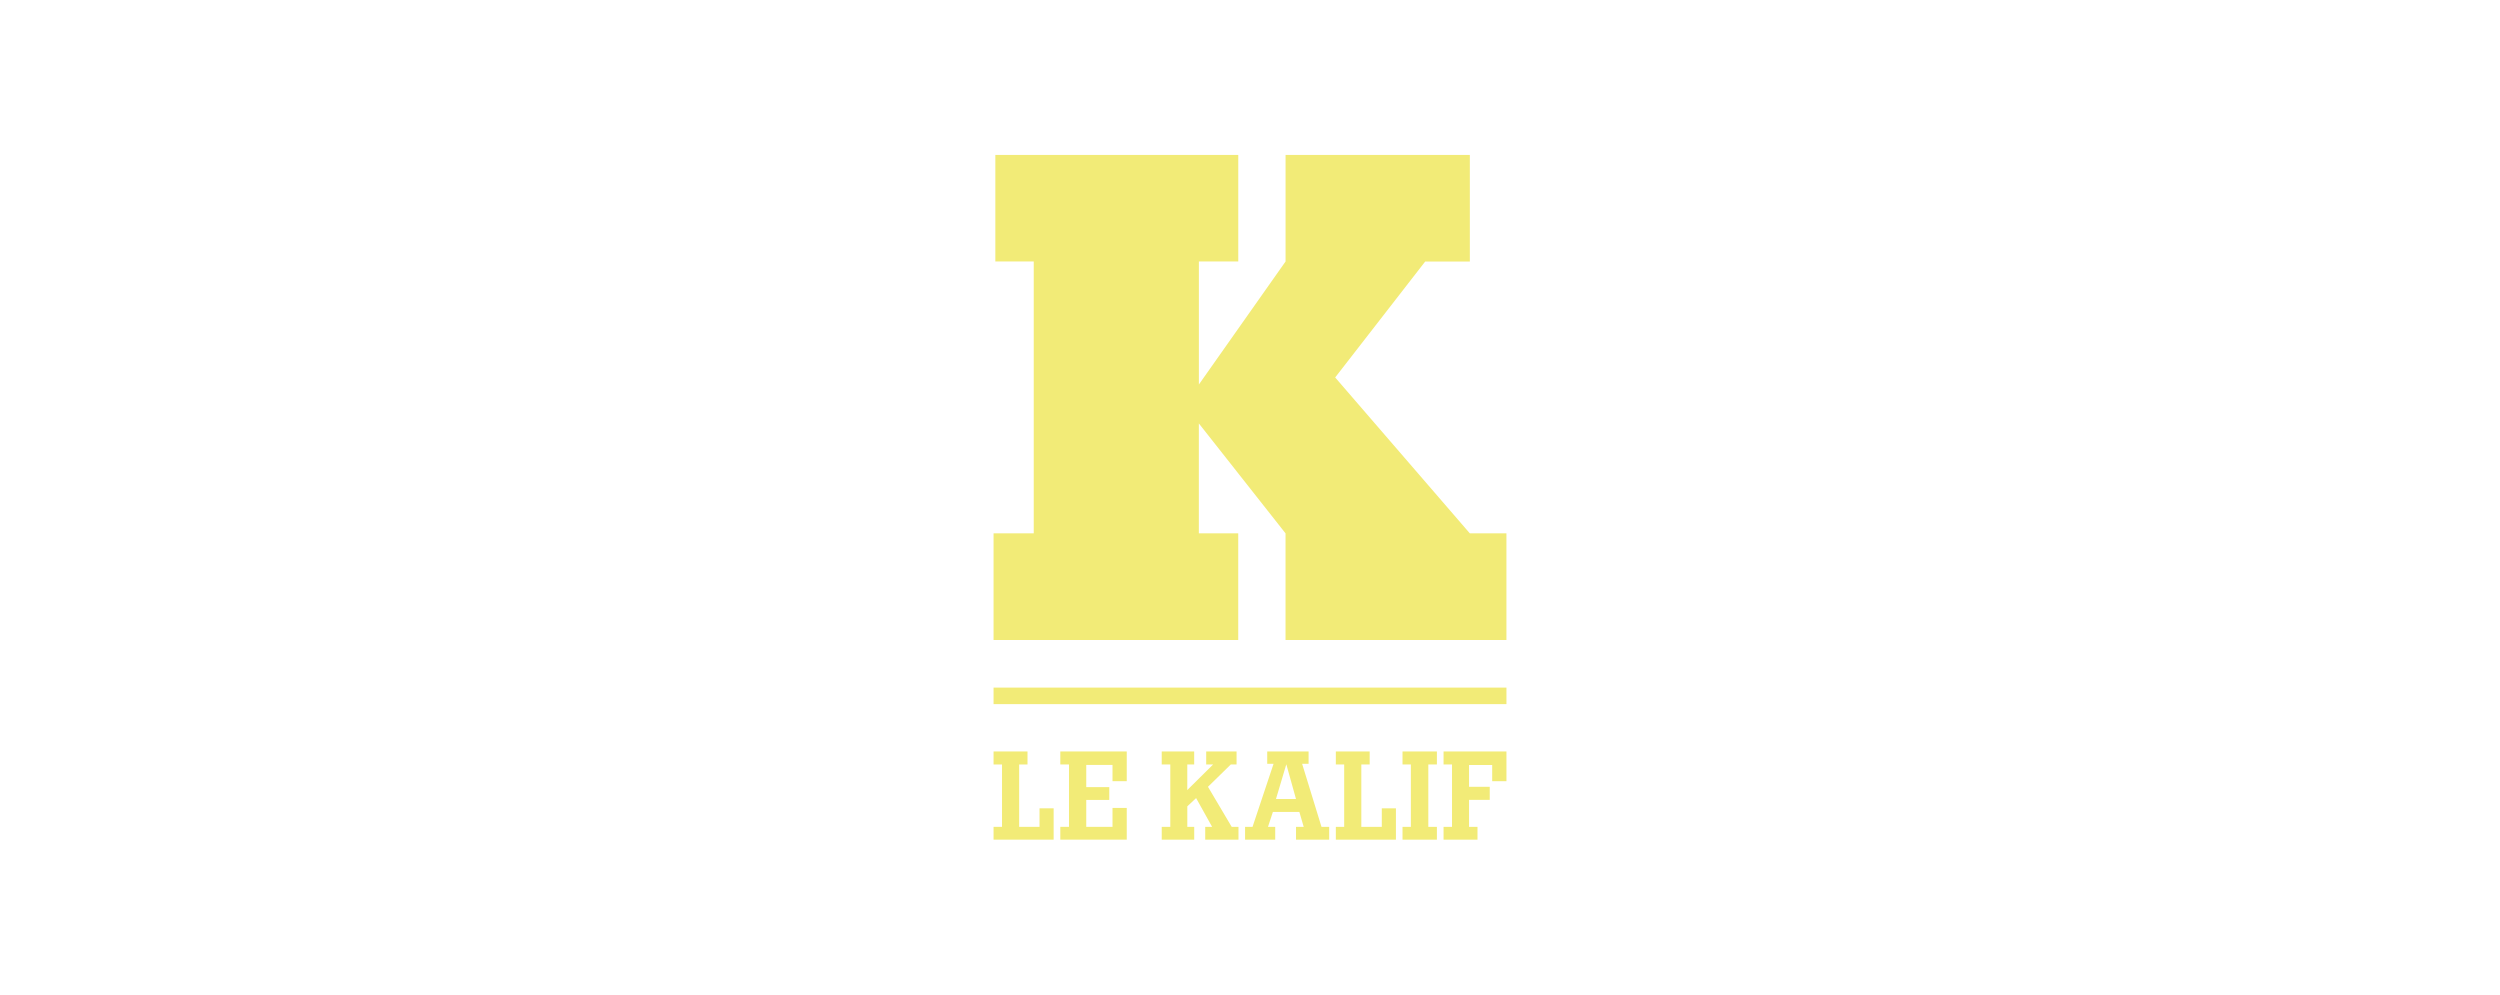 <?xml version="1.0" encoding="utf-8"?>
<!-- Generator: Adobe Illustrator 17.0.0, SVG Export Plug-In . SVG Version: 6.00 Build 0)  -->
<!DOCTYPE svg PUBLIC "-//W3C//DTD SVG 1.1//EN" "http://www.w3.org/Graphics/SVG/1.1/DTD/svg11.dtd">
<svg version="1.1" id="Calque_1" xmlns="http://www.w3.org/2000/svg" xmlns:xlink="http://www.w3.org/1999/xlink" x="0px" y="0px"
	 width="283.46px" height="112.773px" viewBox="0 0 283.46 112.773" enable-background="new 0 0 283.46 112.773"
	 xml:space="preserve">
<g>
	<g>
		<path fill="#F2EB77" stroke="#F2EB77" stroke-width="2" stroke-miterlimit="10" d="M180.225,130.91
			c-24.664,2.456-49.308,4.919-73.972,7.402c-11.34,19.209-13.72,41.069-7.308,59.619c29.531,2.957,59.065,5.907,88.591,8.877
			C173.756,182.436,171.39,154.608,180.225,130.91z"/>
	</g>
	<path fill="#F2EB77" d="M106.039,212.618c0-0.766-0.27-2.568-2.797-2.568l0,0h-3.089l0.025,7.939h0.66v-2.638h2.144
		c0.198,0,0.431-0.034,0.609-0.034l1.987,2.672h0.824l-2.119-2.818C105.443,214.811,106.039,213.947,106.039,212.618
		 M102.948,214.706l-2.112,0.014l-0.022-4.021l2.411-0.014c0.737,0,1.295,0.195,1.655,0.584c0.317,0.334,0.469,0.801,0.483,1.363
		C105.366,214.358,104.051,214.706,102.948,214.706"/>
	<polygon fill="#F2EB77" points="108.57,217.97 114.119,217.97 114.119,217.315 109.228,217.35 109.228,214.427 113.194,214.427 
		113.194,213.781 109.228,213.781 109.196,210.656 113.864,210.649 113.864,210.009 108.543,210.038 	"/>
	<polygon fill="#023C49" points="112.755,207.721 110.797,209.697 111.544,209.697 113.579,207.818 	"/>
	<path fill="#F2EB77" d="M120.273,210.629h0.014c1.04,0,1.98,0.326,2.651,0.932l0.108,0.105l0.449-0.494l-0.101-0.083
		c-0.801-0.745-1.879-1.127-3.107-1.127h-0.014c-1.123,0-2.164,0.418-2.95,1.161c-0.793,0.779-1.217,1.803-1.217,2.853
		c0,2.22,1.879,4.016,4.167,4.016h0.023c1.246,0,2.494-0.426,3.381-1.149l0.052-0.034l-0.007-2.707l-3.767,0.014v0.626h3.107v1.718
		c-0.772,0.584-1.736,0.891-2.775,0.891h-0.014c-1.91,0-3.489-1.516-3.496-3.374c0-0.891,0.362-1.726,1.04-2.351
		C118.464,210.992,119.341,210.629,120.273,210.629"/>
	<rect x="126.342" y="209.982" fill="#F2EB77" width="0.678" height="7.945"/>
	<path fill="#F2EB77" d="M133.714,217.97c2.29-0.029,4.144-1.809,4.144-4.021c0-1.086-0.431-2.086-1.224-2.86
		c-0.786-0.745-1.839-1.161-2.925-1.161l0,0c-1.134,0-2.175,0.417-2.973,1.188c-0.786,0.752-1.212,1.753-1.212,2.838
		c0,2.205,1.883,4.016,4.185,4.016C133.708,217.97,133.714,217.97,133.714,217.97z M130.194,213.947c0-0.884,0.362-1.74,1.026-2.386
		c0.655-0.633,1.547-0.974,2.487-0.974l0,0c1.91,0,3.471,1.489,3.471,3.361c0,1.809-1.549,3.347-3.466,3.347h-0.007
		C131.781,217.294,130.201,215.797,130.194,213.947"/>
	<polygon fill="#F2EB77" points="146.471,217.829 146.509,217.892 146.948,217.892 146.94,209.926 146.28,209.926 146.28,216.612 
		140.826,209.948 140.355,209.948 140.377,217.912 141.055,217.892 141.024,211.206 	"/>
	<polygon fill="#F2EB77" points="89.799,221.796 89.822,231.815 81.649,221.831 80.231,221.845 80.271,235.593 82.218,235.578 
		82.199,225.574 90.401,235.565 91.779,235.565 91.746,221.796 	"/>
	<path fill="#F2EB77" d="M102.149,221.719h-0.038c-1.902,0-3.715,0.723-5.08,2.052c-1.354,1.315-2.095,3.062-2.095,4.897
		c0,3.819,3.235,6.937,7.202,6.937h0.018c1.91,0,3.711-0.745,5.062-2.052c1.365-1.307,2.101-3.055,2.101-4.919
		C109.319,224.822,106.089,221.719,102.149,221.719 M105.829,232.156c-0.963,0.961-2.272,1.497-3.673,1.497h-0.018
		c-1.401,0-2.703-0.521-3.695-1.461c-0.995-0.967-1.535-2.191-1.542-3.52c-0.011-2.77,2.341-4.995,5.229-5.024h0.018
		c2.849,0,5.197,2.247,5.197,5.009C107.346,229.97,106.818,231.223,105.829,232.156"/>
	<path fill="#F2EB77" d="M122.906,226.339c0-1.302-0.382-2.386-1.131-3.193c-0.88-0.932-2.164-1.412-3.823-1.412h-0.022l-5.447,0.02
		l0.038,13.749h1.965l-0.025-4.301l3.037-0.013c0.261,0,0.539-0.007,0.801-0.014l3.197,4.306l2.418-0.014l-3.59-4.787
		C122.013,229.943,122.924,228.439,122.906,226.339 M120.033,228.587c-0.577,0.494-1.441,0.716-2.564,0.716h-3.006l-0.02-5.63
		l3.444-0.029h0.027c1.071,0,1.875,0.292,2.359,0.801c0.539,0.584,0.64,1.37,0.64,1.928
		C120.927,227.375,120.641,228.12,120.033,228.587"/>
	<polygon fill="#F2EB77" points="137.991,221.677 132.782,230.25 127.529,221.706 126.065,221.706 126.11,235.468 128.055,235.468 
		128.037,226.185 132.8,233.957 137.497,226.171 137.52,235.432 139.468,235.432 139.423,221.677 	"/>
	<path fill="#F2EB77" d="M147.867,221.648l-6.165,13.791l2.137-0.022l1.587-3.605l6.268-0.029l1.603,3.612h2.126l-6.223-13.748
		C149.2,221.648,147.867,221.648,147.867,221.648z M146.242,229.943l2.286-5.238l2.348,5.218L146.242,229.943z"/>
	<polygon fill="#F2EB77" points="167.17,221.609 167.19,231.635 159.013,221.636 157.612,221.636 157.648,235.383 159.597,235.383 
		159.573,225.345 167.785,235.342 169.157,235.342 169.111,221.609 	"/>
	<path fill="#F2EB77" d="M177.454,221.565h-0.025l-4.492,0.014l0.038,13.762h4.894h0.045c3.621-0.243,6.454-3.284,6.454-6.903
		C184.355,224.662,181.259,221.565,177.454,221.565 M177.791,233.421h-2.849l-0.038-9.914h2.526h0.025
		c1.318,0,2.55,0.494,3.482,1.434c0.932,0.947,1.464,2.178,1.464,3.5C182.4,230.973,180.389,233.192,177.791,233.421"/>
	<polygon fill="#F2EB77" points="187.536,221.558 187.566,235.315 189.539,235.315 189.487,221.558 	"/>
	<polygon fill="#F2EB77" points="203.229,233.358 195.311,233.373 195.304,229.546 201.755,229.532 201.736,227.626 
		195.304,227.655 195.286,223.437 202.827,223.423 202.827,221.51 193.331,221.546 193.369,235.293 203.229,235.266 	"/>
	<g>
		<path fill="#032C33" d="M132.838,177.748c0.191-0.445,0.314-0.974,0.206-0.898c-0.824,0.57-1.917-0.014-1.917-0.014
			s-1.116,0.584-1.895,0.014c-0.153-0.09,0.063,0.703,0.303,1.161c0.344,0.618,0.523,1.502,1.562,1.509h0.063
			c0.146,0.007,0.299-0.022,0.426-0.056c0.692-0.209,0.862-0.939,1.149-1.455C132.769,177.921,132.8,177.845,132.838,177.748"/>
		<path fill="#032C33" d="M132.838,149.326c0.191-0.472,0.314-1.022,0.206-0.925c-0.824,0.55-1.917-0.022-1.917-0.022
			s-1.116,0.57-1.895,0.022c-0.153-0.119,0.063,0.703,0.303,1.149c0.344,0.64,0.523,1.509,1.562,1.538h0.063
			c0.146,0,0.299-0.034,0.426-0.056c0.692-0.222,0.862-0.939,1.149-1.482C132.769,149.472,132.8,149.395,132.838,149.326"/>
		<path fill="#032C33" d="M180.225,130.91c-24.664,2.456-49.308,4.919-73.972,7.402c-11.34,19.209-13.72,41.069-7.308,59.619
			c29.531,2.957,59.065,5.907,88.591,8.877C173.756,182.436,171.39,154.608,180.225,130.91 M166.44,187.905
			c-0.759,0.022-1.306,1.12-1.298,2.512c0,0.905,0.018,1.697,0.079,2.337c-0.018,0.202-0.031,0.409-0.079,0.599
			c-0.083,0.528-0.408,2.03-1.392,2.31c-0.988,0.258-3.861,0.049-3.861,0.049s0.011-0.278,0.076-0.613
			c0.023-0.119,0.056-0.195,0.087-0.314c0.153-0.584,0.413-1.217,0.857-1.363c-0.07,0-0.146-0.022-0.227-0.022
			c-0.959-0.076-1.872,1.718-1.872,2.283c-0.16,0.029-0.655,0.029-0.992,0.029c-0.049-0.328,0.153-1.365,0.57-2.115
			c-0.849,0.682-1.266,1.677-1.28,2.115c-0.602,0-0.779-0.097-0.779-0.097s0-0.236,0.049-0.543c0.014-0.166,0.07-0.375,0.153-0.55
			c0.362-0.703,0.876-1.302,1.453-1.251c0.108,0,0.361,0.027,0.588,0.034c0.236-0.319,0.561-0.557,0.939-0.543
			c0.49,0.049,0.738,0.124,1.118,0.222c0.521,0,0.869-0.523,1.093-0.981c0.023-0.049,0.07-0.166,0.101-0.258
			c0.254-0.939-0.209-2.337-1.186-2.909c-0.025,0-0.063-0.013-0.09-0.02c-0.317-0.049-4.313-0.362-5.586-0.759
			c-1.21-0.417-2.194-0.862-2.988-1.37c-0.925-0.633-0.741-0.397-1.01-0.884c-0.094-0.153-0.963-1.482-1.864-2.232
			c0-0.029-0.007-0.029-0.007-0.029c-0.303-0.209-0.602-0.382-0.869-0.472c-0.038-0.007-0.069-0.014-0.087-0.014
			c-0.469-0.112-1.625,0-3.68,0.487c-1.015,0.173-3.312,0.862-3.844,1.127c-2.912,1.482-3.242,2.957-4.616,3.848
			c-0.269,0.175-0.939,0.216-1.663,0.251c-0.139,0-0.285,0-0.438,0.014c-1.232,0.132-2.194,0.786-2.22,1.489
			c-0.317-0.813-0.857-1.336-1.441-1.287c-0.831,0.041-1.441,1.197-1.34,2.595c0.007,0.014,0.007,0.022,0.007,0.083
			c-0.16-1.008-0.685-1.74-1.287-1.733c-0.716,0.014-1.262,1.051-1.232,2.332c0,0,0,0.029,0.025,0.029
			c-0.164-0.759-0.539-1.343-1.008-1.363c-0.633-0.027-1.19,0.903-1.257,2.094c-0.119-0.62-0.418-1.022-0.804-1.058
			c-0.546-0.063-1.098,0.599-1.34,1.544c-0.083-0.263-0.222-0.467-0.438-0.521c-0.393-0.139-1.086,0.105-1.65,0.613
			c-0.337,0.285-0.516,0.521-0.671,0.828c-0.314,0.55-0.224,0.828-1.232,1.105c-1.003,0.307-3.514,0.076-3.514,0.076
			s0.025-0.355,0.108-0.765c0.007-0.056,0.025-0.105,0.038-0.173c0.132-0.586,0.386-1.295,0.824-1.441
			c-0.078-0.007-0.146-0.034-0.198-0.034c-0.939-0.056-1.794,1.726-1.794,2.387c-0.164,0-0.633,0.034-0.932,0
			c-0.056-0.328,0.139-1.455,0.561-2.227c-0.864,0.703-1.408,1.782-1.441,2.227c-0.554,0.027-0.723-0.049-0.723-0.049
			s-0.014-0.285,0.038-0.62c0.025-0.173,0.063-0.375,0.139-0.528c0.33-0.73,0.824-1.363,1.37-1.343
			c0.124,0.022,0.501,0.056,0.748,0.112c0.24-0.397,0.539-0.611,0.907-0.591c0.463,0.027,0.696,0.132,1.051,0.195
			c0.42,0.007,1.055-0.438,1.516-0.64c0.168-0.069,2.14-1.718,4.036-3.201c0.393-0.362,2.651-2.178,2.981-2.519
			c0.076-0.076,0.146-0.159,0.24-0.243c1.168-1.188,1.94-2.31,2.194-3.033c-0.48,0.599-1.542,1.426-2.714,2.157
			c-0.608-0.314-1.655-0.216-2.678,0.299l-0.011,0.014c-0.029,0.022-0.06,0.022-0.078,0.041c0.57-0.362,0.97-0.801,1.109-1.205
			c0.07-0.216,0.07-0.431,0-0.599c-0.33-0.597-1.562-0.618-2.759-0.049h-0.014c-0.031,0.022-0.031,0.022-0.045,0.029
			c0.424-0.292,0.748-0.62,0.869-0.912c0.083-0.195,0.083-0.368,0.014-0.514c-0.236-0.536-1.34-0.591-2.519-0.153
			c-0.014,0-0.022,0-0.045,0c0.316-0.209,0.557-0.46,0.647-0.674c0.078-0.168,0.101-0.326,0.045-0.453
			c-0.168-0.487-1.06-0.647-2.094-0.46c0.056-0.029,0.07-0.034,0.108-0.097c0.063-0.049,0.132-0.132,0.146-0.188
			c0.063-0.105,0.101-0.195,0.083-0.307c-0.022-0.216-0.198-0.453-0.476-0.669c-0.285-0.236-0.508-0.431-0.602-0.514
			c-0.853-0.745-1.771-0.55-2.411-1.161c-0.254-0.265-0.431-0.606-0.554-0.869c-0.094-0.48,0.177-0.918,0.177-0.918l-0.456,0.389
			c-0.038-0.029-0.063-0.063-0.101-0.083c-0.274-0.209-1.131-0.209-1.154-0.209h-0.014h0.025h0.014
			c0.083-0.063,0.285-0.209,0.546-0.319c0.393-0.18,0.939-0.319,1.325-0.069c0.023,0.013,0.056,0.027,0.063,0.041
			c0.546-0.292,1.378-0.667,2.108-0.501c-0.745-0.779-3.478,0.027-3.478,0.027l-0.202-0.209c0,0-0.031-0.056-0.078-0.112
			c-0.069-0.453,0.184-0.864,0.184-0.864l-0.546,0.472c-0.038-0.027-0.07-0.049-0.101-0.09c-0.267-0.18-1.001-0.18-1.131-0.18
			h-0.034c0,0,0.225-0.188,0.55-0.319c0.393-0.195,0.954-0.348,1.37-0.078c0.052,0,0.063,0.029,0.108,0.049
			c0.337-0.209,0.786-0.438,1.248-0.584c-0.995-0.299-2.344,0.132-2.658,0.202c-0.07-0.076-0.108-0.168-0.157-0.216
			c-0.052-0.472,0.393-0.738,0.393-0.738l-0.71,0.265c-0.153-0.236-0.775-0.175-0.954-0.146c-0.023,0-0.038,0.022-0.038,0.022
			s0.608-0.528,1.179-0.584c0.177-0.041,0.375-0.022,0.521,0.083c0.115,0.097,0.202,0.188,0.292,0.251
			c0.912-0.173,2.182-0.326,2.568,0.175c0.07,0.09,0.236,0.326,0.368,0.543c0.516,0,1.01,0.139,1.388,0.563
			c0.16,0.168,0.325,0.46,0.476,0.813c0.476,0.752,1.897,2.011,2.55,2.561c0.415,0.348,2.943,1.594,2.943,1.594
			s2.672,1.113,4.721,1.28c0.278,0.014,0.532,0.014,0.772,0c0.229-0.236,0.408-0.467,0.516-0.647
			c0.069-0.132,0.09-0.258,0.069-0.382c-0.146-0.633-1.342-0.813-1.603-0.862h-0.038c0,0,1.212-0.426,1.527-1.161
			c0.014-0.049,0.045-0.119,0.07-0.188c0.097-0.626-1.228-0.995-1.464-1.051c-0.018,0-0.031-0.014-0.031-0.014
			s1.426-0.353,1.495-1.149c0.045-0.528,0.123-1.022,0.254-1.446c0.027-0.124,0.07-0.222,0.123-0.348
			c-0.07-0.09-0.132-0.182-0.216-0.307c-0.216-0.424-0.229-0.82-0.16-1.141c0.052-0.409,0.224-0.71,0.281-0.738
			c0.025-0.007,0.087-0.02,0.157-0.02c0.307,0,1.033,0.119,1.471,0.633c0.115-0.056,0.236-0.09,0.344-0.166
			c0.386-0.124,0.756-0.216,1.089-0.299c0.408-0.069,0.756-0.105,0.961-0.105h0.023h0.031c0.393,0.014,1.378,0.076,2.279,0.528
			c0.069-0.049,0.132-0.097,0.195-0.16c0.33-0.258,0.716-0.382,0.992-0.411c0.202-0.02,0.373-0.02,0.4,0
			c0.124,0.078,0.595,0.974,0.124,1.879c-0.056,0.029-0.069,0.105-0.108,0.153c0.209,0.501,0.362,1.176,0.415,1.913
			c0.087,0.869,1.558,1.168,1.558,1.168s-1.558,0.292-1.542,0.974c0.031,0.501,1.149,0.918,2.297,1.168
			c0.723,0.202,1.461,0.334,1.892,0.389c1.134,0.168,1.718,0.168,3.406,0.124c1.706-0.063,4.106-0.314,6.87,0.022
			c5.754,0.682,6.596,1.217,10.61,1.405c3.01,0.105,4.421-1.149,4.728-2.407c0.087-0.355,0.087-0.703,0-1.022
			c-0.716-2.721-5.069-4.196-9.838-2.845c-4.751,1.392-7.595,2.853-10.944,3.235c-2.829,0.278-5.462-0.272-5.855-2.568
			c-0.031-0.139-0.038-0.258-0.031-0.389c0.031-0.689,0.456-1.246,1.086-1.711c0.209-0.168,0.469-0.299,0.71-0.431
			c-0.115-0.256-0.685-0.188-0.831-0.16h-0.038c0,0,0.37-0.487,1.003-0.494c0.229-0.049,0.49,0.007,0.768,0.168
			c0.115,0.041,0.233,0.041,0.323,0.041c0.108-0.007,0.24-0.029,0.278-0.083c0.198-0.411-0.525-0.738-0.748-0.813
			c-0.031,0-0.045-0.007-0.045-0.007s0.101-0.029,0.276-0.063c0.449-0.063,1.325-0.049,1.94,0.828
			c0.188,0.209,0.418,0.216,0.602,0.182h0.069c0.146-0.07,0.247-0.209,0.254-0.375c0.038-0.355-0.146-0.828-0.685-1.363
			c1.587,0.188,1.663,1.064,2.427,1.489c0.052,0.007,0.153,0.041,0.247,0.069c0.146-0.027,0.269-0.027,0.389-0.049
			c2.086-0.105,3.475-0.745,3.646-0.911v0.034c-0.265,0.46-1.834,3.111-7.281,3.159c-2.856,0.049-2.216,1.273-1.778,1.495
			c0.229,0.112,0.678,0.265,1.262,0.348c0.516,0.07,1.161,0.105,1.827-0.02c4.668-0.995,8.049-2.526,10.729-3.23
			c1.441-0.355,2.95-0.501,4.421-0.46c3.074,0.132,5.904,1.239,7.263,3.556c2.021,3.417-1.36,6.742-6.338,6.436
			c-3.044-0.16-3.889-0.321-4.946-0.404c-1.055-0.105-0.977,0.029-0.977,0.029s0.501,0.076,1.37,0.918
			c0.862,0.864,1.596,2.261,3.329,2.735c0.563,0.124,1.217,0.209,1.857,0.236h0.146h0.375c1.149-0.029,2.867-0.898,2.867-0.898
			s0,0.027,0,0.034c-0.449,0.494-0.622,1.03-0.418,1.426c0.265,0.494,1.089,0.696,2.041,0.494c-0.02,0.041-0.052,0.063-0.083,0.07
			c-0.584,0.166-0.932,0.453-0.95,0.793c-0.027,0.472,0.609,0.903,1.558,1.107C166.523,187.885,166.492,187.905,166.44,187.905
			 M150.615,191.196c-0.775-0.334-1.486-0.348-1.794-0.027c-0.254,0.278-0.191,0.786,0.124,1.322
			c-0.07-0.049-0.124-0.09-0.171-0.097c-0.64-0.411-1.787,0.168-2.696,1.259c-0.224,0.265-0.33,0.543-0.362,0.813
			c-0.139,0.465-0.254,0.662-1.134,0.932c-0.914,0.272-3.28,0.034-3.28,0.034s0.038-0.236,0.083-0.591
			c0-0.029,0.023-0.056,0.031-0.09c0.119-0.599,0.348-1.351,0.786-1.509c-0.045-0.014-0.123-0.014-0.171-0.014
			c-0.884-0.063-1.693,1.718-1.693,2.191c-0.146,0.014-0.577,0.041-0.869,0.014c-0.045-0.299,0.115-1.28,0.494-2.011
			c-0.801,0.66-1.194,1.614-1.242,1.996c-0.554,0.014-0.73-0.034-0.73-0.034s0-0.256,0.031-0.543
			c0.045-0.173,0.09-0.355,0.153-0.523c0.348-0.696,0.857-1.28,1.408-1.232c0.119,0.007,0.348,0.049,0.557,0.076
			c0.216-0.334,0.501-0.577,0.846-0.543c0.431,0.007,0.64,0.105,0.981,0.209c0.453,0,0.738-0.438,1.186-0.869
			c0.267-0.265,1.093-0.842,1.74-1.434c0.063-0.063,0.115-0.146,0.139-0.222c0.229-0.46-0.164-0.898-0.887-1.85
			c-0.655-0.876-0.963-1.706-0.838-2.602c0.063-0.326,0.184-0.674,0.386-1.044c0.09-0.168,0.292-0.319,0.554-0.445
			c0.622-0.321,1.625-0.487,2.582-0.689c0.64-0.105,0.939-0.105,1.071-0.07c0.46,0.112,1.295,0.682,2.101,1.879
			c0.139,0.222,0.139,0.222,0.278,0.431c-1.078,0.278-1.92,0.774-1.92,1.239c0,0.487,1.064,1.058,2.288,1.307
			c0.146,0.056,0.292,0.09,0.418,0.112c-1.003,0.049-1.749,0.424-1.864,0.995c-0.132,0.591,0.469,1.217,1.434,1.621
			C150.631,191.189,150.615,191.189,150.615,191.196 M148.358,158.704c0,0.494,1.064,1.044,2.288,1.322
			c0.146,0.034,0.292,0.063,0.418,0.112c-1.003,0.041-1.749,0.411-1.865,0.967c-0.132,0.584,0.469,1.232,1.434,1.635l-0.018,0.007
			c-0.775-0.326-1.486-0.355-1.794-0.007c-0.254,0.265-0.191,0.745,0.124,1.295c-0.07-0.029-0.124-0.049-0.171-0.112
			c-0.64-0.382-1.787,0.188-2.696,1.28c-0.224,0.272-0.33,0.528-0.362,0.82c-0.139,0.472-0.254,0.66-1.134,0.918
			c-0.914,0.265-3.28,0.049-3.28,0.049s0.038-0.265,0.083-0.599c0-0.029,0.023-0.049,0.031-0.105
			c0.119-0.599,0.348-1.343,0.786-1.489c-0.045-0.034-0.123-0.034-0.171-0.034c-0.884-0.056-1.693,1.733-1.693,2.227
			c-0.146,0-0.577,0.007-0.869,0c-0.045-0.292,0.115-1.302,0.494-2.032c-0.801,0.667-1.194,1.621-1.242,2.032
			c-0.554,0-0.73-0.078-0.73-0.078s0-0.229,0.031-0.521c0.045-0.16,0.09-0.37,0.153-0.536c0.348-0.667,0.857-1.266,1.408-1.224
			c0.119,0.022,0.348,0.029,0.557,0.076c0.216-0.348,0.501-0.57,0.846-0.521c0.431,0.007,0.64,0.112,0.981,0.173
			c0.453,0,0.738-0.438,1.186-0.857c0.267-0.251,1.093-0.82,1.74-1.434c0.063-0.07,0.115-0.153,0.139-0.216
			c0.229-0.46-0.164-0.912-0.887-1.865c-0.655-0.842-0.963-1.706-0.838-2.568c0.063-0.348,0.184-0.689,0.386-1.044
			c0.09-0.182,0.292-0.335,0.554-0.453c0.622-0.312,1.625-0.501,2.582-0.716c0.64-0.112,0.939-0.112,1.071-0.034
			c0.46,0.069,1.295,0.64,2.101,1.872c0.139,0.236,0.139,0.236,0.278,0.424C149.2,157.752,148.358,158.232,148.358,158.704
			 M109.659,143.606c0.177-0.022,0.375-0.007,0.521,0.119c0.115,0.083,0.202,0.166,0.292,0.272c0.912-0.188,2.182-0.355,2.568,0.153
			c0.07,0.105,0.236,0.321,0.368,0.536c0.516-0.022,1.01,0.124,1.388,0.543c0.16,0.202,0.325,0.508,0.476,0.82
			c0.476,0.779,1.897,2.018,2.55,2.568c0.415,0.362,2.943,1.599,2.943,1.599s2.672,1.107,4.721,1.266
			c0.278,0.022,0.532,0.022,0.772,0.022c0.229-0.251,0.408-0.453,0.516-0.647c0.069-0.132,0.09-0.258,0.069-0.382
			c-0.146-0.647-1.342-0.828-1.603-0.857h-0.038c0,0,1.212-0.424,1.527-1.168c0.014-0.056,0.045-0.119,0.07-0.195
			c0.097-0.606-1.228-1.001-1.464-1.064h-0.031c0,0,1.426-0.362,1.495-1.141c0.045-0.536,0.123-1.037,0.254-1.468
			c0.027-0.112,0.07-0.224,0.123-0.328c-0.07-0.097-0.132-0.202-0.216-0.326c-0.216-0.389-0.229-0.808-0.16-1.134
			c0.052-0.389,0.224-0.696,0.281-0.745h0.157c0.307,0,1.033,0.112,1.471,0.64c0.115-0.063,0.247-0.124,0.344-0.182
			c0.386-0.146,0.756-0.236,1.089-0.307c0.408-0.063,0.756-0.09,0.961-0.105h0.023h0.031c0.393,0.014,1.378,0.097,2.279,0.536
			c0.069-0.063,0.132-0.105,0.195-0.146c0.33-0.263,0.716-0.389,0.992-0.438c0.202,0,0.373,0,0.4,0
			c0.124,0.09,0.595,0.974,0.124,1.879c-0.056,0.07-0.069,0.124-0.108,0.182c0.209,0.472,0.362,1.183,0.415,1.906
			c0.087,0.857,1.558,1.149,1.558,1.149s-1.558,0.278-1.542,0.988c0.031,0.508,1.149,0.898,2.297,1.19
			c0.723,0.18,1.461,0.307,1.892,0.37c1.134,0.18,1.718,0.153,3.406,0.119c1.706-0.056,4.106-0.292,6.87,0.014
			c5.754,0.682,6.596,1.246,10.61,1.412c3.01,0.119,4.421-1.154,4.728-2.4c0.087-0.355,0.087-0.703,0-1.015
			c-0.716-2.728-5.069-4.216-9.838-2.826c-4.751,1.363-7.595,2.831-10.944,3.186c-2.829,0.299-5.462-0.236-5.855-2.561
			c-0.031-0.124-0.038-0.258-0.031-0.362c0.031-0.696,0.456-1.268,1.086-1.726c0.209-0.139,0.469-0.312,0.71-0.431
			c-0.115-0.265-0.685-0.188-0.831-0.173h-0.038c0,0,0.37-0.46,1.003-0.501c0.229,0,0.483,0.041,0.768,0.202
			c0.115,0.041,0.233,0.041,0.323,0.041c0.108-0.029,0.24-0.029,0.278-0.112c0.198-0.382-0.525-0.71-0.748-0.808
			c-0.031,0-0.045,0-0.045,0s0.101-0.034,0.276-0.063c0.449-0.063,1.325-0.063,1.94,0.82c0.188,0.209,0.418,0.229,0.602,0.175h0.069
			c0.146-0.056,0.247-0.195,0.254-0.37c0.038-0.341-0.146-0.835-0.685-1.363c1.587,0.188,1.663,1.049,2.427,1.482
			c0.052,0.034,0.153,0.056,0.247,0.076c0.146-0.022,0.269-0.022,0.389-0.041c2.086-0.124,3.475-0.73,3.646-0.925v0.056
			c-0.265,0.465-1.834,3.111-7.281,3.152c-2.856,0.022-2.216,1.28-1.778,1.482c0.229,0.124,0.678,0.265,1.255,0.355
			c0.523,0.083,1.168,0.097,1.834-0.034c4.668-0.974,8.049-2.519,10.729-3.186c1.441-0.375,2.95-0.528,4.407-0.494
			c3.089,0.132,5.918,1.259,7.278,3.563c2.021,3.437-1.36,6.757-6.338,6.443c-3.044-0.166-3.889-0.341-4.946-0.404
			c-1.055-0.097-0.977,0.029-0.977,0.029s0.501,0.076,1.37,0.918c0.862,0.855,1.596,2.241,3.329,2.714
			c0.563,0.146,1.217,0.231,1.872,0.265h0.132h0.375c1.149-0.034,2.867-0.911,2.867-0.911s0,0.014,0,0.034
			c-0.449,0.507-0.622,1.022-0.418,1.426c0.265,0.508,1.089,0.682,2.041,0.516c-0.02,0.041-0.052,0.041-0.083,0.049
			c-0.584,0.188-0.932,0.487-0.95,0.793c-0.027,0.467,0.609,0.903,1.558,1.127h-0.115c-0.759,0.041-1.306,1.134-1.298,2.526
			c0,0.876,0.018,1.704,0.079,2.332c-0.018,0.18-0.031,0.382-0.079,0.597c-0.083,0.508-0.408,2.011-1.392,2.303
			c-0.988,0.251-3.861,0.049-3.861,0.049s0.011-0.263,0.076-0.604c0.023-0.097,0.056-0.216,0.087-0.307
			c0.153-0.57,0.413-1.246,0.857-1.385c-0.07,0-0.146-0.029-0.227-0.029c-0.959-0.056-1.872,1.745-1.872,2.303
			c-0.16,0.014-0.655,0.041-0.992,0.014c-0.049-0.307,0.153-1.336,0.57-2.094c-0.849,0.655-1.266,1.67-1.28,2.081
			c-0.602,0.014-0.779-0.069-0.779-0.069s0-0.251,0.049-0.557c0.014-0.175,0.07-0.362,0.153-0.523
			c0.362-0.73,0.876-1.322,1.453-1.28c0.108,0.007,0.361,0.029,0.588,0.07c0.236-0.362,0.561-0.577,0.939-0.543
			c0.49,0.007,0.737,0.105,1.118,0.182c0.521,0.034,0.869-0.48,1.093-0.939c0.023-0.09,0.07-0.175,0.101-0.285
			c0.254-0.918-0.209-2.344-1.186-2.88c-0.025-0.022-0.063-0.022-0.09-0.056c-0.317-0.041-4.313-0.355-5.586-0.757
			c-1.21-0.397-2.194-0.869-2.988-1.363c-0.925-0.633-0.741-0.404-1.01-0.864c-0.094-0.16-0.963-1.495-1.865-2.276h-0.007
			c-0.303-0.229-0.602-0.375-0.869-0.467c-0.038-0.005-0.069-0.02-0.087-0.02c-0.469-0.119-1.625,0-3.68,0.472
			c-1.015,0.209-3.312,0.876-3.844,1.176c-2.912,1.461-3.242,2.909-4.616,3.805c-0.269,0.18-0.939,0.236-1.663,0.251
			c-0.139,0-0.285,0-0.438,0.022c-1.232,0.124-2.194,0.772-2.22,1.482c-0.317-0.786-0.857-1.322-1.441-1.273
			c-0.831,0.041-1.441,1.197-1.34,2.575c0.007,0.029,0.007,0.056,0.007,0.09c-0.16-0.995-0.685-1.733-1.287-1.733
			c-0.716,0.029-1.262,1.064-1.232,2.332c0,0.034,0,0.034,0.025,0.041c-0.164-0.786-0.539-1.343-1.008-1.358
			c-0.633-0.056-1.19,0.898-1.257,2.081c-0.119-0.584-0.418-1.015-0.804-1.086c-0.546-0.041-1.098,0.633-1.34,1.58
			c-0.083-0.265-0.222-0.453-0.438-0.536c-0.393-0.16-1.086,0.105-1.65,0.626c-0.337,0.258-0.516,0.516-0.671,0.82
			c-0.314,0.557-0.224,0.813-1.232,1.107c-1.003,0.292-3.514,0.083-3.514,0.083s0.025-0.355,0.108-0.772
			c0.007-0.049,0.025-0.119,0.038-0.16c0.132-0.606,0.386-1.315,0.824-1.468c-0.078,0-0.146,0-0.198,0
			c-0.939-0.105-1.794,1.726-1.794,2.366c-0.164,0.014-0.633,0.034-0.932,0.014c-0.056-0.319,0.139-1.453,0.561-2.241
			c-0.864,0.716-1.408,1.796-1.441,2.241c-0.554,0.022-0.723-0.063-0.723-0.063s-0.014-0.299,0.038-0.626
			c0.025-0.18,0.063-0.362,0.139-0.521c0.33-0.73,0.824-1.365,1.37-1.322c0.124,0.014,0.501,0.041,0.748,0.056
			c0.24-0.334,0.539-0.597,0.907-0.557c0.463,0.029,0.696,0.105,1.051,0.195c0.42,0.027,1.055-0.438,1.516-0.626
			c0.168-0.09,2.14-1.74,4.036-3.208c0.393-0.361,2.651-2.184,2.981-2.524c0.076-0.076,0.146-0.16,0.24-0.229
			c1.168-1.183,1.94-2.332,2.194-3.062c-0.48,0.647-1.542,1.434-2.714,2.171c-0.608-0.321-1.655-0.229-2.678,0.292l-0.011,0.029
			c-0.029,0-0.06,0.007-0.078,0.029c0.57-0.355,0.97-0.793,1.109-1.19c0.07-0.216,0.07-0.453,0-0.626
			c-0.33-0.591-1.562-0.591-2.759-0.022h-0.014c-0.031,0-0.031,0.022-0.031,0.022c0.411-0.285,0.734-0.611,0.857-0.903
			c0.083-0.18,0.083-0.375,0.014-0.536c-0.236-0.494-1.34-0.577-2.519-0.16c-0.014,0-0.022,0.007-0.045,0.022
			c0.316-0.216,0.557-0.445,0.647-0.689c0.078-0.139,0.101-0.299,0.045-0.433c-0.168-0.501-1.06-0.667-2.094-0.445
			c0.056-0.056,0.07-0.083,0.108-0.124c0.063-0.041,0.132-0.105,0.146-0.166c0.063-0.119,0.101-0.216,0.083-0.334
			c-0.022-0.195-0.198-0.453-0.476-0.669c-0.285-0.236-0.508-0.438-0.602-0.494c-0.853-0.75-1.771-0.563-2.411-1.176
			c-0.254-0.236-0.431-0.577-0.554-0.869c-0.094-0.494,0.177-0.918,0.177-0.918l-0.456,0.404c-0.038-0.027-0.063-0.069-0.101-0.105
			c-0.274-0.209-1.131-0.188-1.154-0.188h-0.014h0.025c0-0.022,0-0.022,0.014-0.029c0.083-0.063,0.285-0.18,0.546-0.292
			c0.393-0.182,0.939-0.341,1.325-0.09c0.023,0.029,0.056,0.029,0.063,0.063c0.546-0.319,1.378-0.667,2.108-0.523
			c-0.745-0.765-3.478,0.049-3.478,0.049l-0.202-0.236c0,0-0.031-0.022-0.078-0.083c-0.069-0.472,0.184-0.857,0.184-0.857
			l-0.546,0.46c-0.038-0.022-0.07-0.076-0.101-0.083c-0.267-0.195-1.001-0.195-1.131-0.195h-0.031c0,0,0.225-0.159,0.55-0.319
			c0.393-0.195,0.954-0.334,1.37-0.09c0.052,0.029,0.063,0.049,0.108,0.083c0.337-0.209,0.786-0.438,1.248-0.584
			c-0.995-0.314-2.344,0.119-2.658,0.182c-0.07-0.083-0.108-0.153-0.157-0.236c-0.052-0.438,0.393-0.716,0.393-0.716l-0.71,0.243
			c-0.153-0.182-0.775-0.146-0.954-0.132h-0.038C108.48,144.185,109.088,143.684,109.659,143.606"/>
		<path fill="#032C33" d="M128.247,145.896c0.362,0.334,0.577,0.375,1.015,0.431c0.671,0.049,1.048-0.375,1.086-0.752
			c0-0.056-0.285-0.229-0.947-0.285c-0.671-0.069-1.516,0.139-1.509,0.146C127.955,145.575,128,145.658,128.247,145.896"/>
		<path fill="#032C33" d="M132.681,155.289c-0.02,0.18,0.132,0.382,0.24,0.599v-0.119c0.132-0.82,1.655-1.253,3.044-1.141
			c-0.463-0.709-0.873-1.565-0.532-1.947c0.337-0.397,1.015-0.55,2.126-0.409c-0.988-0.723-1.688-1.706-1.572-2.261
			c0.031-0.146,0.124-0.258,0.254-0.375c-0.07,0.014-0.756,0.119-0.808,0.46c-0.094,0.48,0.139,1.205,0.939,1.711
			c-0.97-0.216-1.356,0.243-1.58,0.577c-0.216,0.404-0.184,1.329,0.222,1.767C133.777,154.029,132.751,154.572,132.681,155.289"/>
		<path fill="#032C33" d="M130.003,147.233c0,0.034,0.007,0.076,0.052,0.083l1.048,0.57h0.023c0.031,0,0.045,0,0.07-0.014
			l1.008-0.557c0.031-0.007,0.045-0.063,0.031-0.09c-0.018-0.034-0.056-0.063-0.083-0.063c0,0-0.734,0.09-1.026,0.09
			c-0.278,0-1.015-0.09-1.015-0.09C130.055,147.162,130.01,147.189,130.003,147.233"/>
		<path fill="#032C33" d="M132.991,146.327c0.424-0.056,0.64-0.097,0.992-0.431c0.265-0.236,0.303-0.319,0.366-0.46
			c0-0.007-0.842-0.216-1.509-0.146c-0.658,0.056-0.957,0.231-0.932,0.285C131.945,145.952,132.306,146.376,132.991,146.327"/>
		<path fill="#032C33" d="M132.991,174.769c0.424-0.034,0.64-0.069,0.992-0.438c0.265-0.216,0.303-0.307,0.366-0.445
			c0-0.022-0.842-0.202-1.509-0.132c-0.658,0.063-0.957,0.229-0.932,0.256C131.945,174.394,132.306,174.839,132.991,174.769"/>
		<path fill="#032C33" d="M130.34,174.012c0.007-0.027-0.278-0.195-0.939-0.256c-0.671-0.07-1.516,0.112-1.509,0.132
			c0.063,0.139,0.108,0.229,0.348,0.445c0.375,0.37,0.584,0.404,1.015,0.438C129.934,174.839,130.309,174.394,130.34,174.012"/>
		<path fill="#032C33" d="M135.986,178.449c0.031-0.146,0.124-0.251,0.254-0.353c-0.07,0.007-0.756,0.105-0.808,0.431
			c-0.094,0.501,0.139,1.224,0.939,1.726c-0.97-0.202-1.356,0.243-1.58,0.584c-0.216,0.389-0.184,1.302,0.222,1.753
			c-1.239-0.112-2.265,0.404-2.335,1.127c-0.02,0.182,0.132,0.433,0.24,0.62v-0.119c0.146-0.813,1.655-1.251,3.033-1.149
			c-0.453-0.674-0.862-1.587-0.521-1.947c0.337-0.389,1.015-0.516,2.126-0.404C136.57,179.98,135.872,179.014,135.986,178.449"/>
		<path fill="#032C33" d="M130.003,175.667c0,0.041,0.007,0.09,0.052,0.119l1.048,0.55c0.023,0.007,0.023,0.02,0.023,0.02
			c0.031,0,0.045-0.014,0.07-0.02l1.008-0.55c0.031-0.027,0.045-0.076,0.031-0.119c-0.018-0.029-0.056-0.049-0.083-0.049
			c0,0-0.734,0.09-1.026,0.09c-0.278,0-1.015-0.09-1.015-0.09C130.055,175.618,130.01,175.638,130.003,175.667"/>
	</g>
</g>
<g>
	<rect x="56.793" y="195.884" fill="#F2EB77" width="0.748" height="8.057"/>
	<path fill="#F2EB77" d="M60.013,198.812l-0.42-0.227c0.132-0.265,0.231-0.485,0.274-0.631c0.047-0.151,0.083-0.366,0.105-0.599
		h-0.483v-1.47h0.972v0.909c0,0.467-0.029,0.833-0.092,1.098C60.307,198.143,60.19,198.459,60.013,198.812"/>
	<path fill="#F2EB77" d="M62.976,195.739c0.168,0,0.321,0.056,0.433,0.177c0.126,0.114,0.182,0.26,0.182,0.429
		c0,0.177-0.056,0.316-0.182,0.442c-0.11,0.121-0.265,0.189-0.433,0.189c-0.16,0-0.299-0.069-0.433-0.189
		c-0.121-0.126-0.177-0.265-0.177-0.442c0-0.169,0.056-0.316,0.177-0.429C62.676,195.795,62.813,195.739,62.976,195.739
		 M62.606,198.13h0.748v5.81h-0.748V198.13z"/>
	<path fill="#F2EB77" d="M65.511,198.13h0.754v0.997c0.258-0.379,0.523-0.637,0.795-0.802c0.379-0.227,0.775-0.353,1.203-0.353
		c0.274,0,0.546,0.056,0.797,0.169c0.252,0.114,0.454,0.26,0.622,0.442c0.16,0.169,0.294,0.435,0.413,0.795
		c0.249-0.454,0.559-0.813,0.934-1.048c0.371-0.233,0.775-0.359,1.208-0.359c0.4,0,0.754,0.108,1.057,0.303
		c0.312,0.207,0.536,0.485,0.691,0.851c0.144,0.371,0.224,0.914,0.224,1.634v3.179h-0.763v-3.179c0-0.611-0.047-1.04-0.139-1.268
		c-0.092-0.24-0.236-0.429-0.454-0.568c-0.207-0.151-0.467-0.215-0.766-0.215c-0.357,0-0.7,0.101-0.994,0.308
		c-0.299,0.215-0.523,0.505-0.662,0.871c-0.132,0.341-0.202,0.947-0.202,1.773v2.277h-0.747v-2.977c0-0.707-0.043-1.179-0.132-1.425
		c-0.085-0.26-0.24-0.454-0.454-0.606c-0.218-0.159-0.483-0.22-0.775-0.22c-0.35,0-0.673,0.094-0.965,0.303
		c-0.307,0.207-0.536,0.498-0.669,0.846c-0.148,0.359-0.218,0.889-0.218,1.621v2.46h-0.754v-5.81H65.511z"/>
	<path fill="#F2EB77" d="M76.388,198.13h0.754v0.997c0.252-0.379,0.517-0.637,0.795-0.802c0.379-0.227,0.775-0.353,1.188-0.353
		c0.283,0,0.543,0.056,0.802,0.169c0.265,0.114,0.46,0.26,0.622,0.442c0.16,0.169,0.303,0.435,0.42,0.795
		c0.245-0.454,0.559-0.813,0.938-1.048c0.37-0.233,0.77-0.359,1.196-0.359c0.404,0,0.761,0.108,1.075,0.303
		c0.299,0.207,0.53,0.485,0.685,0.851c0.146,0.371,0.22,0.914,0.22,1.634v3.179h-0.768v-3.179c0-0.611-0.051-1.04-0.132-1.268
		c-0.092-0.24-0.24-0.429-0.454-0.568c-0.224-0.151-0.476-0.215-0.77-0.215c-0.362,0-0.691,0.101-0.997,0.308
		c-0.303,0.215-0.517,0.505-0.649,0.871c-0.142,0.341-0.218,0.947-0.218,1.773v2.277h-0.741v-2.977c0-0.707-0.054-1.179-0.133-1.425
		c-0.088-0.26-0.243-0.454-0.462-0.606c-0.207-0.159-0.472-0.22-0.766-0.22c-0.357,0-0.678,0.094-0.972,0.303
		c-0.31,0.207-0.534,0.498-0.656,0.846c-0.155,0.359-0.224,0.889-0.224,1.621v2.46h-0.754v-5.81H76.388z"/>
	<path fill="#F2EB77" d="M90.02,197.972c0.902,0,1.634,0.328,2.222,0.972c0.53,0.593,0.799,1.293,0.799,2.113
		c0,0.801-0.287,1.52-0.855,2.121c-0.559,0.606-1.278,0.914-2.164,0.914c-0.885,0-1.621-0.308-2.185-0.914
		c-0.564-0.6-0.851-1.318-0.851-2.121c0-0.82,0.27-1.515,0.801-2.101C88.37,198.3,89.118,197.972,90.02,197.972 M90.02,198.716
		c-0.622,0-1.161,0.222-1.599,0.687c-0.454,0.454-0.678,1.01-0.678,1.659c0,0.429,0.105,0.813,0.299,1.179
		c0.211,0.361,0.483,0.644,0.838,0.846c0.344,0.189,0.719,0.285,1.138,0.285c0.413,0,0.795-0.094,1.14-0.285
		c0.341-0.202,0.622-0.485,0.829-0.846c0.195-0.366,0.294-0.75,0.294-1.179c0-0.649-0.22-1.205-0.669-1.659
		C91.172,198.938,90.635,198.716,90.02,198.716"/>
	<path fill="#F2EB77" d="M95.092,203.94v-8.057h0.747v3.242c0.312-0.386,0.662-0.669,1.053-0.858
		c0.375-0.189,0.811-0.296,1.271-0.296c0.824,0,1.524,0.303,2.11,0.902c0.572,0.593,0.871,1.313,0.871,2.171
		c0,0.838-0.299,1.558-0.885,2.151c-0.581,0.6-1.284,0.896-2.11,0.896c-0.48,0-0.905-0.101-1.296-0.308
		c-0.379-0.202-0.723-0.505-1.013-0.902v1.06h-0.747V203.94z M98.08,203.36c0.42,0,0.799-0.101,1.161-0.303
		c0.341-0.202,0.622-0.48,0.838-0.858c0.202-0.373,0.307-0.75,0.307-1.179c0-0.409-0.105-0.802-0.316-1.174
		c-0.215-0.379-0.496-0.674-0.846-0.876c-0.353-0.22-0.732-0.316-1.129-0.316c-0.413,0-0.804,0.094-1.174,0.316
		c-0.371,0.202-0.649,0.487-0.838,0.838c-0.195,0.353-0.299,0.757-0.299,1.199c0,0.662,0.215,1.237,0.662,1.684
		C96.894,203.145,97.438,203.36,98.08,203.36"/>
	<path fill="#F2EB77" d="M103.376,195.739c0.168,0,0.321,0.056,0.438,0.177c0.119,0.114,0.182,0.26,0.182,0.429
		c0,0.177-0.063,0.316-0.182,0.442c-0.117,0.121-0.27,0.189-0.438,0.189c-0.155,0-0.308-0.069-0.426-0.189
		c-0.121-0.126-0.182-0.265-0.182-0.442c0-0.169,0.063-0.316,0.182-0.429C103.066,195.795,103.221,195.739,103.376,195.739
		 M103.014,198.13h0.748v5.81h-0.748V198.13z"/>
	<rect x="105.805" y="195.884" fill="#F2EB77" width="0.748" height="8.057"/>
	<path fill="#F2EB77" d="M108.984,195.739c0.168,0,0.312,0.056,0.433,0.177c0.121,0.114,0.182,0.26,0.182,0.429
		c0,0.177-0.063,0.316-0.182,0.442c-0.121,0.121-0.265,0.189-0.433,0.189c-0.168,0-0.316-0.069-0.442-0.189
		c-0.117-0.126-0.18-0.265-0.18-0.442c0-0.169,0.063-0.316,0.18-0.429C108.668,195.795,108.816,195.739,108.984,195.739
		 M108.614,198.13h0.738v5.81h-0.738V198.13z"/>
	<path fill="#F2EB77" d="M116.415,202.009l0.635,0.328c-0.207,0.417-0.445,0.745-0.719,0.99c-0.265,0.247-0.572,0.429-0.914,0.561
		c-0.334,0.133-0.719,0.202-1.145,0.202c-0.95,0-1.697-0.308-2.227-0.934c-0.534-0.618-0.797-1.331-0.797-2.101
		c0-0.745,0.218-1.406,0.673-1.982c0.581-0.732,1.347-1.104,2.312-1.104c0.985,0,1.78,0.379,2.375,1.129
		c0.426,0.536,0.635,1.192,0.64,1.994h-5.236c0.013,0.669,0.231,1.224,0.649,1.666c0.417,0.429,0.934,0.649,1.542,0.649
		c0.299,0,0.593-0.063,0.873-0.164c0.278-0.101,0.517-0.234,0.703-0.417C115.984,202.673,116.191,202.395,116.415,202.009
		 M116.415,200.451c-0.097-0.409-0.236-0.725-0.426-0.959c-0.195-0.24-0.454-0.429-0.77-0.581c-0.307-0.159-0.635-0.22-0.985-0.22
		c-0.573,0-1.06,0.182-1.466,0.543c-0.307,0.278-0.53,0.674-0.685,1.217C112.084,200.451,116.415,200.451,116.415,200.451z"/>
	<path fill="#F2EB77" d="M118.97,198.13h0.748v0.858c0.24-0.353,0.476-0.599,0.728-0.763c0.249-0.164,0.514-0.252,0.795-0.252
		c0.202,0,0.42,0.069,0.656,0.202l-0.384,0.631c-0.16-0.063-0.294-0.094-0.397-0.094c-0.252,0-0.496,0.094-0.725,0.296
		c-0.224,0.202-0.408,0.53-0.517,0.959c-0.097,0.328-0.155,1.003-0.155,2.012v1.962h-0.748v-5.812H118.97z"/>
	<path fill="#F2EB77" d="M132.795,198.13v5.81h-0.741v-0.99c-0.316,0.371-0.665,0.662-1.057,0.858
		c-0.391,0.189-0.817,0.283-1.278,0.283c-0.824,0-1.529-0.296-2.11-0.896c-0.577-0.593-0.864-1.331-0.864-2.182
		c0-0.826,0.287-1.545,0.875-2.139c0.586-0.599,1.291-0.902,2.122-0.902c0.483,0,0.914,0.108,1.293,0.303
		c0.391,0.207,0.732,0.51,1.019,0.921v-1.066h0.741V198.13z M129.8,198.691c-0.413,0-0.799,0.106-1.149,0.316
		c-0.353,0.195-0.635,0.498-0.846,0.858c-0.207,0.366-0.307,0.763-0.307,1.174c0,0.417,0.097,0.808,0.316,1.179
		c0.202,0.371,0.489,0.669,0.846,0.876c0.348,0.202,0.732,0.316,1.14,0.316c0.409,0,0.795-0.106,1.163-0.316
		c0.371-0.207,0.644-0.485,0.846-0.838c0.189-0.353,0.294-0.757,0.294-1.192c0-0.674-0.215-1.23-0.662-1.684
		C130.997,198.926,130.449,198.691,129.8,198.691"/>
	<path fill="#F2EB77" d="M140.661,199.335l-0.593,0.366c-0.512-0.687-1.217-1.015-2.097-1.015c-0.712,0-1.289,0.227-1.765,0.687
		c-0.462,0.454-0.707,0.997-0.707,1.654c0,0.429,0.114,0.826,0.332,1.192c0.207,0.379,0.509,0.669,0.887,0.876
		c0.375,0.207,0.79,0.316,1.264,0.316c0.851,0,1.549-0.353,2.088-1.028l0.593,0.384c-0.281,0.422-0.656,0.745-1.116,0.977
		c-0.471,0.227-1.001,0.346-1.599,0.346c-0.93,0-1.684-0.29-2.294-0.876c-0.606-0.593-0.898-1.293-0.898-2.133
		c0-0.561,0.139-1.078,0.417-1.571c0.287-0.472,0.678-0.858,1.167-1.123c0.496-0.278,1.057-0.417,1.663-0.417
		c0.384,0,0.763,0.056,1.12,0.17c0.353,0.126,0.656,0.278,0.905,0.474C140.275,198.799,140.486,199.05,140.661,199.335"/>
	<polygon fill="#F2EB77" points="143.293,195.972 144.047,195.972 144.047,198.13 145.234,198.13 145.234,198.76 144.047,198.76 
		144.047,203.94 143.293,203.94 143.293,198.76 142.282,198.76 142.282,198.13 143.293,198.13 	"/>
	<path fill="#F2EB77" d="M147.161,195.739c0.169,0,0.316,0.056,0.435,0.177c0.117,0.114,0.18,0.26,0.18,0.429
		c0,0.177-0.063,0.316-0.18,0.442c-0.119,0.121-0.265,0.189-0.435,0.189c-0.168,0-0.307-0.069-0.433-0.189
		c-0.117-0.126-0.18-0.265-0.18-0.442c0-0.169,0.063-0.316,0.18-0.429C146.855,195.795,146.993,195.739,147.161,195.739
		 M146.786,198.13h0.754v5.81h-0.754V198.13z"/>
	<path fill="#F2EB77" d="M152.024,195.884v0.727c-0.281-0.108-0.512-0.177-0.707-0.177c-0.139,0-0.265,0.038-0.357,0.094
		c-0.097,0.058-0.16,0.126-0.189,0.195c-0.013,0.096-0.034,0.298-0.034,0.618v0.788h1.214v0.631h-1.214l-0.007,5.179h-0.748v-5.179
		h-0.752v-0.631h0.754v-0.909c0-0.429,0.034-0.712,0.121-0.896c0.069-0.177,0.207-0.316,0.382-0.435
		c0.182-0.101,0.413-0.151,0.673-0.151C151.393,195.739,151.687,195.783,152.024,195.884"/>
	<path fill="#F2EB77" d="M5.764,184.017l21.784-18.263l22.058,18.263h-7.034c0,0-15.731-11.998-15.024-11.998
		c0.707,0-14.528,11.998-14.528,11.998H5.764z"/>
	<path fill="#F2EB77" d="M63.086,169.294c-0.11,0-0.186,0-0.186,0c-1.369,0-2.685,0.353-3.927,1.035
		c-1.228,0.682-2.205,1.626-2.912,2.795c-0.696,1.174-1.053,2.461-1.053,3.823c0,1.363,0.341,2.618,1.013,3.747
		c0.674,1.154,1.654,2.063,2.876,2.732c1.221,0.669,2.555,1.022,3.953,1.022c1.179,0,2.319-0.252,3.381-0.745
		c0.586-0.252,1.127-0.581,1.621-0.977c-0.051,1.078-0.197,1.753-0.308,2.194l-0.034,0.119c-0.341,1.351-0.921,3.615-4.533,3.615
		c-3.911-0.02-4.407-3.343-4.423-3.489l-0.025-0.265h-3.284l0.081,0.366c0.022,0.121,0.637,2.8,2.312,4.277
		c2.034,1.78,3.996,2.012,5.658,2.012h0.155c0.48,0,2.193-0.094,3.906-1.073c1.605-0.896,2.631-2.277,2.973-3.954
		c0.029-0.121,0.703-2.858,0.662-8.524c-0.029-3.507-1.15-5.262-1.208-5.337C67.641,169.539,64.113,169.294,63.086,169.294
		 M67.341,174.478c0.408,0.719,0.615,1.54,0.615,2.442c0,1.406-0.447,2.535-1.342,3.388c-0.88,0.838-2.088,1.28-3.583,1.28
		c-1.473,0-2.69-0.442-3.599-1.3c-0.905-0.864-1.369-1.931-1.369-3.262c0-0.858,0.234-1.691,0.673-2.434
		c0.438-0.75,1.064-1.338,1.836-1.755c0.792-0.429,1.655-0.644,2.571-0.644c0.867,0,1.691,0.207,2.451,0.618
		C66.335,173.217,66.926,173.784,67.341,174.478"/>
	<path fill="#F2EB77" d="M83.55,176.364c0,2.032-0.157,2.744-0.265,2.99c-0.243,0.599-0.703,1.091-1.369,1.482
		c-0.685,0.391-1.554,0.586-2.562,0.586c-1.022,0-1.893-0.202-2.611-0.606c-0.694-0.398-1.154-0.916-1.392-1.558
		c-0.119-0.346-0.265-1.129-0.265-2.896v-6.688h-3.271v6.876c0,1.949,0.287,3.451,0.838,4.454c0.559,1.028,1.432,1.836,2.571,2.409
		c1.111,0.561,2.501,0.838,4.129,0.838c1.634,0,3.022-0.278,4.126-0.838c1.127-0.581,1.984-1.381,2.559-2.384
		c0.546-1.003,0.829-2.461,0.829-4.348v-7.009H83.55V176.364z"/>
	<path fill="#F2EB77" d="M102.88,176.945c-0.022-1.906-0.568-3.513-1.628-4.807c-1.489-1.818-3.502-2.75-5.981-2.75
		c-2.416,0-4.366,0.909-5.81,2.687c-1.132,1.388-1.713,3.002-1.713,4.777c0,1.906,0.673,3.628,2.02,5.123
		c1.351,1.507,3.233,2.283,5.608,2.283c1.064,0,2.029-0.164,2.88-0.467c0.851-0.321,1.634-0.788,2.312-1.394
		c0.674-0.606,1.284-1.401,1.794-2.366l0.283-0.53l-2.505-1.268l-0.303,0.467c-0.489,0.795-0.95,1.369-1.354,1.704
		c-0.391,0.334-0.885,0.606-1.461,0.813c-0.581,0.195-1.186,0.308-1.801,0.308c-1.259,0-2.299-0.422-3.15-1.275
		c-0.725-0.719-1.145-1.616-1.284-2.699h12.101L102.88,176.945z M91.172,174.92c0.287-0.712,0.665-1.268,1.111-1.654
		c0.833-0.719,1.845-1.073,3.019-1.073c0.712,0,1.397,0.146,2.041,0.422c0.64,0.296,1.158,0.674,1.536,1.129
		c0.258,0.308,0.481,0.694,0.662,1.172h-8.369V174.92z"/>
	<rect x="129.086" y="170.365" fill="#F2EB77" width="3.044" height="13.892"/>
	<path fill="#F2EB77" d="M130.593,163.855c-0.559,0-1.064,0.195-1.473,0.599c-0.413,0.404-0.622,0.889-0.622,1.452
		c0,0.568,0.207,1.053,0.622,1.444c0.409,0.404,0.914,0.618,1.473,0.618c0.581,0,1.082-0.215,1.502-0.618
		c0.413-0.391,0.622-0.876,0.622-1.444c0-0.563-0.207-1.048-0.622-1.452C131.677,164.05,131.174,163.855,130.593,163.855"/>
	<path fill="#F2EB77" d="M148.029,176.945c-0.013-1.906-0.564-3.513-1.626-4.807c-1.479-1.818-3.498-2.75-5.978-2.75
		c-2.42,0-4.382,0.909-5.826,2.687c-1.125,1.388-1.704,3.002-1.704,4.777c0,1.906,0.691,3.628,2.003,5.123
		c1.363,1.507,3.249,2.283,5.624,2.283c1.053,0,2.032-0.164,2.876-0.467c0.851-0.321,1.634-0.788,2.319-1.394
		c0.685-0.606,1.278-1.401,1.794-2.366l0.287-0.53l-2.508-1.268l-0.299,0.467c-0.496,0.795-0.943,1.369-1.356,1.704
		c-0.391,0.334-0.893,0.606-1.461,0.813c-0.586,0.195-1.192,0.308-1.807,0.308c-1.266,0-2.285-0.422-3.145-1.275
		c-0.719-0.719-1.158-1.616-1.284-2.699h12.096L148.029,176.945z M136.306,174.92c0.303-0.712,0.673-1.268,1.127-1.654
		c0.838-0.719,1.852-1.073,3.015-1.073c0.707,0,1.39,0.146,2.041,0.422c0.644,0.296,1.152,0.674,1.536,1.129
		c0.26,0.308,0.476,0.694,0.656,1.172h-8.376V174.92z"/>
	<path fill="#F2EB77" d="M105.751,171.804c-2.07,1.911-2.054,4.618-2.054,4.732v7.721h3.54v-7.545c0-0.499,0.119-1.767,1.224-2.858
		c1.026-1.01,2.876-1.035,2.892-1.035h0.467v-3.141l-0.483,0.007C109.04,169.772,107.208,170.448,105.751,171.804"/>
	<path fill="#F2EB77" d="M120,169.683c-2.29,0.088-4.108,0.763-5.566,2.121c-2.083,1.906-2.066,4.618-2.066,4.732v7.721h3.549
		v-7.545c0-0.499,0.117-1.767,1.221-2.858c1.019-1.01,2.863-1.035,2.863-1.035c0.041,0,1.886,0.025,2.918,1.035
		c1.098,1.091,1.217,2.359,1.217,2.858v7.545h3.549v-7.721c0-0.114,0.013-2.826-2.063-4.732
		C124.163,170.448,122.329,169.772,120,169.683"/>
	<path fill="#F2EB77" d="M156.157,169.993c-2.249,0.069-4.043,0.745-5.476,2.075c-2.02,1.855-2.02,4.504-2.02,4.625v7.564h3.244
		v-7.406c0-0.492,0.126-1.81,1.264-2.946c1.082-1.066,2.986-1.086,3.01-1.086h0.308v-2.845L156.157,169.993z"/>
	<rect x="160.957" y="170.365" fill="#F2EB77" width="3.049" height="13.892"/>
	<path fill="#F2EB77" d="M162.479,163.855c-0.572,0-1.076,0.195-1.486,0.599c-0.408,0.404-0.615,0.889-0.615,1.452
		c0,0.568,0.209,1.053,0.615,1.444c0.409,0.404,0.914,0.618,1.486,0.618c0.573,0,1.069-0.215,1.482-0.618
		c0.42-0.391,0.622-0.876,0.622-1.444c0-0.563-0.202-1.048-0.622-1.452C163.549,164.05,163.053,163.855,162.479,163.855"/>
	<rect x="236.587" y="170.365" fill="#F2EB77" width="3.056" height="13.892"/>
	<path fill="#F2EB77" d="M238.116,163.855c-0.577,0-1.066,0.195-1.486,0.599c-0.413,0.404-0.622,0.889-0.622,1.452
		c0,0.568,0.207,1.053,0.622,1.444c0.42,0.404,0.909,0.618,1.486,0.618c0.581,0,1.076-0.215,1.486-0.618
		c0.413-0.391,0.622-0.876,0.622-1.444c0-0.563-0.207-1.048-0.622-1.452C239.192,164.05,238.697,163.855,238.116,163.855"/>
	<rect x="249.891" y="170.365" fill="#F2EB77" width="3.06" height="13.892"/>
	<path fill="#F2EB77" d="M251.411,163.855c-0.572,0-1.066,0.195-1.479,0.599s-0.615,0.889-0.615,1.452
		c0,0.568,0.202,1.053,0.615,1.444c0.413,0.404,0.909,0.618,1.479,0.618c0.581,0,1.085-0.215,1.495-0.618
		c0.413-0.391,0.622-0.876,0.622-1.444c0-0.563-0.207-1.048-0.622-1.452C252.487,164.05,251.991,163.855,251.411,163.855"/>
	<path fill="#F2EB77" d="M268.817,176.945c-0.018-1.906-0.564-3.513-1.612-4.807c-1.495-1.818-3.507-2.75-5.987-2.75
		c-2.416,0-4.378,0.909-5.817,2.687c-1.14,1.388-1.713,3.002-1.713,4.777c0,1.906,0.685,3.628,2.007,5.123
		c1.363,1.507,3.246,2.283,5.621,2.283c1.057,0,2.025-0.164,2.88-0.467c0.846-0.321,1.628-0.788,2.312-1.394
		c0.685-0.606,1.284-1.401,1.794-2.366l0.285-0.53l-2.508-1.268l-0.29,0.467c-0.498,0.795-0.959,1.369-1.363,1.704
		c-0.391,0.334-0.889,0.606-1.466,0.813c-0.573,0.195-1.174,0.308-1.794,0.308c-1.264,0-2.294-0.422-3.145-1.275
		c-0.719-0.719-1.158-1.616-1.284-2.699h12.09L268.817,176.945z M257.111,174.92c0.287-0.712,0.665-1.268,1.12-1.654
		c0.837-0.719,1.848-1.073,3.01-1.073c0.712,0,1.392,0.146,2.041,0.422c0.64,0.296,1.15,0.674,1.536,1.129
		c0.258,0.308,0.48,0.694,0.656,1.172h-8.363V174.92z"/>
	<path fill="#F2EB77" d="M182.569,171.645c-1.15-1.141-2.824-1.654-3.877-1.654l0,0l-0.447-0.02c-1.04,0-2.652,0.498-3.814,1.603
		c-1.145-1.086-2.766-1.583-3.785-1.583h-0.005l-0.442-0.02c-1.069,0-2.732,0.518-3.889,1.654c-1.949,1.924-1.684,4.618-1.65,4.908
		v7.716h3.554v-7.552v-0.164c-0.013-0.637-0.025-1.709,0.902-2.694c0.53-0.543,0.95-0.568,1.019-0.568l0.505,0.02h0.034
		c0.083,0,0.501,0.02,1.019,0.555c0.943,0.99,0.921,2.063,0.921,2.707l-0.007,7.703l3.668-0.005v-7.552v-0.164
		c-0.016-0.637-0.029-1.709,0.9-2.694c0.517-0.543,0.952-0.568,1.022-0.568l0.496,0.02h0.034c0.085,0,0.501,0.02,1.019,0.555
		c0.943,0.99,0.93,2.063,0.925,2.707v7.703h3.545v-7.691C184.249,176.277,184.518,173.564,182.569,171.645"/>
	<path fill="#F2EB77" d="M202.608,171.645c-1.154-1.141-2.824-1.654-3.87-1.654l0,0l-0.447-0.02c-1.04,0-2.669,0.498-3.819,1.603
		c-1.15-1.086-2.766-1.583-3.797-1.583l0,0l-0.435-0.02c-1.053,0-2.723,0.518-3.882,1.654c-1.955,1.924-1.691,4.618-1.65,4.908
		v7.716h3.549v-7.552v-0.164c-0.013-0.637-0.018-1.717,0.909-2.694c0.523-0.543,0.95-0.568,1.019-0.568l0.492,0.02h0.041
		c0.081,0,0.501,0.02,1.024,0.555c0.93,0.99,0.925,2.063,0.909,2.707v7.703l3.668-0.005v-7.552l-0.009-0.164
		c-0.007-0.637-0.02-1.717,0.925-2.694c0.509-0.543,0.927-0.568,1.006-0.568l0.496,0.02h0.042c0.076,0,0.496,0.02,1.012,0.555
		c0.948,0.99,0.93,2.063,0.916,2.707v7.703h3.565v-7.691C204.29,176.277,204.564,173.569,202.608,171.645"/>
	<path fill="#F2EB77" d="M277.38,169.993c-2.256,0.069-4.045,0.745-5.469,2.075c-2.025,1.855-2.009,4.504-2.009,4.625v7.564h3.233
		v-7.406c0-0.492,0.11-1.81,1.259-2.946c1.082-1.066,2.981-1.086,3.002-1.086h0.299v-2.845L277.38,169.993z"/>
	<path fill="#F2EB77" d="M212.265,169.627c-4.183,0-7.577,3.275-7.577,7.312c0,4.045,3.394,7.317,7.577,7.317
		c4.171,0,7.57-3.275,7.57-7.317C219.837,172.902,216.436,169.627,212.265,169.627 M216.638,176.939
		c0,2.328-1.962,4.214-4.371,4.214c-2.423,0-4.384-1.886-4.384-4.214c0-2.321,1.962-4.207,4.384-4.207
		C214.676,172.731,216.638,174.617,216.638,176.939"/>
	<path fill="#F2EB77" d="M228.186,169.627c-1.621,0-3.129,0.499-4.36,1.331v-7.766h-3.213v15.04h0.121
		c0.635,3.419,3.738,6.024,7.454,6.024c4.176,0,7.57-3.275,7.57-7.317C235.757,172.902,232.362,169.627,228.186,169.627
		 M223.827,176.566c0.197-2.146,2.066-3.835,4.36-3.835c2.422,0,4.385,1.886,4.385,4.207c0,2.328-1.962,4.214-4.385,4.214
		c-2.294,0-4.164-1.697-4.36-3.848V176.566z"/>
	<path fill="#F2EB77" d="M244.254,177.053v-14.629h-3.312v15.581h0.121c0.656,3.54,3.877,6.252,7.725,6.252h0.299v-3.199h-0.299
		C246.412,181.058,244.451,179.292,244.254,177.053"/>
</g>
<g>
	<polygon fill="#F2EB77" points="100.983,179.693 99.57,179.693 95.044,160.757 95.044,179.731 93.796,179.731 93.796,158.309 
		95.812,158.309 100.3,177.246 104.768,158.309 106.781,158.309 106.781,179.731 105.444,179.731 105.444,160.691 	"/>
	<path fill="#F2EB77" d="M111.528,174.979l-1.067,4.751h-1.286l4.681-21.451h2.048l4.773,21.451h-1.414l-1.069-4.751H111.528z
		 M111.752,173.758h6.226l-3.141-13.861L111.752,173.758z"/>
	<path fill="#F2EB77" d="M136.977,163.567v1.655h-0.673v-1.681c0-2.6-0.97-4.775-3.798-4.775c-2.84,0-3.826,2.175-3.826,4.775
		v10.949c0,2.602,0.986,4.744,3.826,4.744c2.827,0,3.798-2.144,3.798-4.744v-2.357h0.673v2.328c0,2.968-1.224,5.417-4.497,5.417
		c-3.24,0-4.47-2.449-4.47-5.417v-10.895c0-2.968,1.23-5.41,4.47-5.41C135.752,158.157,136.977,160.599,136.977,163.567"/>
	<path fill="#F2EB77" d="M140.248,174.462c0,2.57,0.921,4.8,3.761,4.8c2.853,0,3.758-2.229,3.758-4.8V158.31h0.647v16.128
		c0,2.93-1.163,5.44-4.405,5.44c-3.267,0-4.436-2.51-4.436-5.44V158.31h0.674L140.248,174.462L140.248,174.462z"/>
	<polygon fill="#F2EB77" points="151.074,179.731 151.074,158.309 151.749,158.309 151.749,179.076 158.936,179.076 
		158.936,179.731 	"/>
	<polygon fill="#F2EB77" points="163.987,179.731 163.987,158.951 159.333,158.951 159.333,158.309 169.321,158.309 
		169.321,158.951 164.656,158.951 164.656,179.731 	"/>
	<path fill="#F2EB77" d="M172.087,174.462c0,2.57,0.912,4.8,3.758,4.8c2.845,0,3.765-2.229,3.765-4.8V158.31h0.644v16.128
		c0,2.93-1.163,5.44-4.409,5.44c-3.267,0-4.43-2.51-4.43-5.44V158.31h0.671v16.151H172.087z"/>
	<path fill="#F2EB77" d="M187.163,158.309c3.184,0,4.4,1.868,4.4,4.8v1.929c0,2.631-1.04,4.066-3.392,4.501
		c2.384,0.366,3.392,1.929,3.392,4.281v3.365c0,0.831,0.101,1.868,0.582,2.546h-0.732c-0.424-0.678-0.519-1.625-0.519-2.546v-3.365
		c0-3.15-1.899-3.976-4.686-3.976h-2.624v9.887h-0.674v-21.422C182.91,158.309,187.163,158.309,187.163,158.309z M186.208,169.204
		c2.977,0,4.686-0.763,4.686-4.073v-1.96c0-2.595-1.008-4.219-3.769-4.219h-3.541v10.253
		C183.584,169.204,186.208,169.204,186.208,169.204z"/>
	<polygon fill="#F2EB77" points="201.751,168.562 201.751,169.166 195.449,169.166 195.449,179.076 202.943,179.076 
		202.943,179.731 194.782,179.731 194.782,158.309 202.943,158.309 202.943,158.951 195.449,158.951 195.449,168.562 	"/>
	<path fill="#F2EB77" d="M102.599,192.335v1.617h-0.305v-1.617c0-2.73-1.04-5.11-4.097-5.11s-4.104,2.382-4.104,5.11v10.888
		c0,2.723,1.048,5.11,4.104,5.11s4.097-2.387,4.097-5.11v-2.259h0.305v2.259c0,2.881-1.163,5.422-4.403,5.422
		c-3.237,0-4.4-2.541-4.4-5.422v-10.888c0-2.876,1.163-5.422,4.4-5.422C101.436,186.911,102.599,189.459,102.599,192.335"/>
	<polygon fill="#F2EB77" points="105.077,191.358 104.864,191.358 105.356,189.459 105.322,189.459 105.322,187.07 105.627,187.07 
		105.627,189.459 	"/>
	<polygon fill="#F2EB77" points="114.897,197.47 114.897,197.788 108.384,197.788 108.384,208.187 116.085,208.187 116.085,208.486 
		108.083,208.486 108.083,187.07 116.085,187.07 116.085,187.376 108.384,187.376 108.384,197.47 	"/>
	<path fill="#F2EB77" d="M127.301,192.243v0.366h-0.299v-0.366c0-2.699-1.004-5.02-4.034-5.02c-3.033,0-4.046,2.295-4.046,4.982
		c0,5.637,8.412,5.33,8.412,11.108c0,2.914-1.149,5.33-4.403,5.33c-3.242,0-4.4-2.418-4.4-5.33v-1.008h0.305v1.008
		c0,2.761,1.04,5.02,4.095,5.02c3.065,0,4.097-2.259,4.097-5.02c0-5.527-8.403-5.22-8.403-11.108c0-3.091,1.251-5.251,4.342-5.294
		C126.187,186.911,127.301,189.36,127.301,192.243"/>
	<polygon fill="#F2EB77" points="134.016,208.486 134.016,187.376 129.173,187.376 129.173,187.07 139.146,187.07 139.146,187.376 
		134.319,187.376 134.319,208.486 	"/>
	<path fill="#F2EB77" d="M150.585,187.07c3.368,0,4.766,1.717,4.766,4.897v1.74c0,2.351-0.824,3.828-2.656,4.409
		c1.955,0.581,2.69,2.167,2.69,4.47v3.334c0,0.947,0.034,1.832,0.435,2.564h-2.422c-0.269-0.611-0.397-1.159-0.397-2.6v-3.365
		c0-2.413-1.129-3.181-3.111-3.181H148.2v9.148h-2.378V187.07H150.585z M149.978,197.164c1.893,0,3.022-0.611,3.022-2.937v-2.045
		c0-1.929-0.7-2.945-2.476-2.945h-2.326v7.927H149.978z"/>
	<path fill="#F2EB77" d="M157.679,192.243c0-3.273,1.621-5.381,4.894-5.381c3.307,0,4.928,2.108,4.928,5.381v11.072
		c0,3.249-1.621,5.392-4.928,5.392c-3.273,0-4.894-2.144-4.894-5.392V192.243z M160.038,203.435c0,1.96,0.824,3.091,2.533,3.091
		c1.753,0,2.542-1.131,2.542-3.091V192.12c0-1.929-0.79-3.091-2.542-3.091c-1.709,0-2.533,1.161-2.533,3.091V203.435z"/>
	<path fill="#F2EB77" d="M172.02,203.435c0,1.929,0.775,3.091,2.512,3.091c1.718,0,2.483-1.161,2.483-3.091V187.07h2.223v16.243
		c0,3.249-1.498,5.417-4.793,5.417c-3.28,0-4.778-2.167-4.778-5.417V187.07h2.353V203.435z"/>
	<polygon fill="#F2EB77" points="189.212,196.554 189.212,198.697 183.979,198.697 183.979,206.319 190.405,206.319 
		190.405,208.486 181.604,208.486 181.604,187.07 190.405,187.07 190.405,189.239 183.979,189.239 183.979,196.554 	"/>
	<polygon fill="#F2EB77" points="194.72,208.486 192.576,208.486 192.576,187.07 195.6,187.07 200.561,202.55 200.561,187.07 
		202.671,187.07 202.671,208.486 200.191,208.486 194.72,191.174 	"/>
	<path fill="#F2EB77" d="M86.643,165.264c1.677,0,3.035-1.228,3.035-2.723c0-1.008-0.573-1.709-1.309-1.924
		c-1.062-0.269-2.422-0.88-2.422-2.717c0-2.07,2.149-3.516,3.731-4.084c0.48-0.312,0.305-1.269-0.44-1.369
		c-3.637,0.837-6.928,3.383-6.928,7.463C82.31,163.725,84.856,165.264,86.643,165.264 M77.042,165.264
		c1.67,0,3.029-1.228,3.029-2.723c0-1.008-0.577-1.709-1.313-1.924c-1.062-0.269-2.414-0.88-2.414-2.717
		c0-2.07,2.144-3.516,3.727-4.084c0.48-0.312,0.303-1.269-0.433-1.369c-3.646,0.837-6.937,3.383-6.937,7.463
		C72.7,163.725,75.25,165.264,77.042,165.264"/>
	<path fill="#F2EB77" d="M203.949,215.111H92.159c-6.742,0-6.821-6.76-6.821-6.827v-39.832h0.947v39.832
		c0,0.238,0.094,5.862,5.875,5.862h111.791c0.234,0,5.853-0.074,5.853-5.862v-50.055c0-0.245-0.085-5.868-5.853-5.868H95.66v-0.958
		h108.289c6.733,0,6.809,6.76,6.809,6.827v50.055C210.758,215.032,204.01,215.111,203.949,215.111L203.949,215.111z M95.662,152.362
		h-2.353v-0.957h2.353V152.362L95.662,152.362z"/>
</g>
<g>
	<polygon fill="#F2EB77" points="186.079,138.908 110.955,138.908 110.955,152.497 97.381,152.497 97.381,227.607 172.494,227.607 
		172.494,214.036 186.079,214.036 	"/>
	<rect x="99.638" y="154.744" fill="#023C49" width="70.599" height="70.599"/>
	<path fill="#F2EB77" d="M110.102,207.397l3.116-0.242l-0.005,4.613h2.624c1.646,0,3.195,0.48,3.352,2.492
		c0.121,1.531-0.842,2.553-1.693,2.707c-1.046,0-0.734,0.005-2.13,0.005c0.465,0,1.823-0.842,1.516-2
		c-0.279-1.066-1.223-1.084-2.106-1.14c-0.884-0.056-4.627-0.247-4.627-0.247L110.102,207.397z"/>
	<path fill="#F2EB77" d="M105.83,213.008c-0.568,0.683-1.131,1.729-0.804,2.901c0.967,3.264,6.167,4.706,8.358,4.795l-0.256-3.823
		c0,0-3.552,0.465-5.348-1.414c-0.763-0.801-0.61-1.637-0.038-2.362C107.073,213.073,106.283,213.026,105.83,213.008"/>
	<rect x="113.213" y="141.169" fill="#F2EB77" width="70.599" height="70.599"/>
	<path fill="#023C49" d="M113.407,211.579h70.213V141.36h-70.213V211.579z M184.002,211.959h-70.981v-70.981h70.981V211.959z"/>
	<path fill="#023C49" d="M122.344,188.469c0,1.098,0.041,2.353,0.669,3.334c0.548,0.866,1.372,1.372,2.432,1.372
		c3.26,0,3.26-4.158,3.26-6.315c0-2.238,0-6.4-3.181-6.4c-2.786,0-3.181,3.022-3.181,5.139V188.469z M116.498,169.903h5.772v9.496
		h0.153c0.981-1.962,2.633-2.901,4.869-2.901c5.687,0,7.418,5.651,7.418,10.361c0,5.218-2.083,10.361-8.087,10.361
		c-2.865,0-4.236-1.06-5.687-3.455c-0.707,0.866-0.945,2-1.298,3.06h-3.139L116.498,169.903L116.498,169.903z"/>
	<rect x="135.884" y="169.905" fill="#023C49" width="5.772" height="26.922"/>
	<path fill="#023C49" d="M156.215,184.426c-0.121-2.158-0.828-4.162-3.339-4.162c-2.548,0-3.529,1.884-3.725,4.162H156.215z
		 M149.19,187.84l-0.038,0.981c0,2.353,1.331,4.279,3.846,4.279c1.762,0,3.529-1.298,3.529-3.139l5.339,0.391
		c0,0.981-2.315,6.868-9.068,6.868c-5.961,0-9.849-4.162-9.849-10.087c0-5.887,3.493-10.635,9.696-10.635
		c2.786,0,5.651,1.255,7.298,3.534c1.652,2.274,2.083,5.101,2.041,7.808C161.984,187.84,149.19,187.84,149.19,187.84z"/>
	<path fill="#023C49" d="M174.934,196.825v-3.413h-0.079c-0.939,2.512-2.981,3.805-5.693,3.805c-2,0-3.725-0.427-4.865-2.232
		c-1.098-1.729-0.981-3.614-0.981-5.534v-12.561h5.772v12.561c0,1.608,0.153,3.139,2.194,3.139c1.298,0,2.395-0.748,2.907-1.926
		c0.391-0.902,0.312-2.041,0.312-3.06v-10.715h5.772v19.936H174.934z"/>
	<path fill="#023C49" d="M146.326,173.618H144.3v-5.254h-0.813v-1.572h0.813c0-0.609-0.027-1.34,0.316-1.865
		c0.427-0.633,1.228-0.921,1.971-0.921c0.168,0,0.736,0.014,1.158,0.094v1.563c-0.303-0.041-0.451-0.041-0.772-0.041
		c-0.647,0-0.647,0.427-0.647,1.019v0.153h1.242v1.572h-1.242v5.253H146.326z"/>
	<path fill="#023C49" d="M150.257,166.611v1.311h0.029c0.204-0.745,0.618-1.516,1.502-1.452l0.344,0.027v2.027
		c-1.544-0.079-1.735,1.176-1.735,2.414v2.68h-2.027v-7.009h1.886V166.611z"/>
	<path fill="#023C49" d="M156.725,170.264c-0.772,0.083-2.191,0.265-2.191,1.284c0,0.554,0.33,0.925,0.898,0.925
		c0.415,0,0.786-0.224,1.019-0.581c0.289-0.442,0.274-0.857,0.274-1.349V170.264z M156.92,173.618
		c-0.083-0.359-0.112-0.73-0.097-1.087c-0.577,0.828-1.186,1.228-2.232,1.228c-1.242,0-2.209-0.665-2.209-1.985
		c0-1.037,0.651-1.74,1.572-2.083c0.801-0.307,1.92-0.362,2.771-0.442v-0.168c0-0.303,0.029-0.66-0.177-0.925
		c-0.182-0.233-0.525-0.33-0.828-0.33c-0.646,0-1.214,0.33-1.214,1.022l-1.917-0.182c0.204-1.697,1.861-2.191,3.334-2.191
		c0.721,0,1.655,0.162,2.223,0.633c0.716,0.581,0.646,1.352,0.646,2.194v3.269c0,0.359,0.029,0.701,0.139,1.046
		C158.932,173.618,156.92,173.618,156.92,173.618z"/>
	<path fill="#023C49" d="M159.83,166.611h1.915v1.187h0.029c0.415-0.898,0.995-1.325,2.014-1.325c0.665,0,1.311,0.209,1.726,0.772
		c0.386,0.525,0.386,1.408,0.386,2.041v4.335h-2.027v-3.767c0-0.716,0.097-1.767-0.925-1.767c-0.359,0-0.689,0.209-0.855,0.525
		c-0.206,0.4-0.233,0.801-0.233,1.242v3.767h-2.027v-7.009H159.83z"/>
	<path fill="#023C49" d="M171.198,169.272c0-0.633-0.33-1.255-1.06-1.255c-1.122,0-1.255,1.102-1.255,2
		c0,0.857,0.014,2.07,1.172,2.07c0.716,0,1.075-0.568,1.143-1.214l1.929,0.112c-0.162,1.735-1.475,2.771-3.186,2.771
		c-2.126,0-3.381-1.502-3.381-3.572c0-2.153,1.298-3.711,3.507-3.711c1.628,0,2.925,1.046,3.06,2.689L171.198,169.272z"/>
	<path fill="#023C49" d="M178.218,169.259c-0.041-0.757-0.288-1.464-1.172-1.464c-0.898,0-1.242,0.665-1.311,1.464H178.218z
		 M175.749,170.459l-0.014,0.344c0,0.828,0.469,1.502,1.352,1.502c0.619,0,1.242-0.451,1.242-1.102l1.874,0.139
		c0,0.344-0.813,2.414-3.186,2.414c-2.097,0-3.464-1.461-3.464-3.543c0-2.07,1.228-3.74,3.408-3.74c0.981,0,1.985,0.442,2.568,1.242
		c0.577,0.801,0.73,1.791,0.716,2.744h-4.495V170.459z"/>
	<path fill="#023C49" d="M123.063,201.432h1.832v1.134h0.023c0.395-0.857,0.948-1.264,1.926-1.264c0.633,0,1.251,0.195,1.646,0.734
		c0.368,0.503,0.368,1.343,0.368,1.953v4.135h-1.935v-3.596c0-0.683,0.094-1.688-0.884-1.688c-0.339,0-0.656,0.2-0.813,0.503
		c-0.2,0.38-0.227,0.763-0.227,1.186v3.596h-1.935v-6.693H123.063z"/>
	<path fill="#023C49" d="M131.562,204.566c0,0.768-0.014,2.4,1.093,2.4c1.093,0,1.143-1.316,1.143-2.121
		c0-0.53-0.023-1.163-0.209-1.661c-0.159-0.436-0.474-0.604-0.921-0.604C131.627,202.581,131.562,203.803,131.562,204.566
		 M135.882,204.831c0,1.911-1.251,3.428-3.228,3.428c-2.056,0-3.175-1.558-3.175-3.493c0-1.949,1.134-3.464,3.175-3.464
		C134.746,201.302,135.882,202.855,135.882,204.831"/>
	<path fill="#023C49" d="M138.358,201.432v1.251h0.029c0.195-0.712,0.59-1.446,1.432-1.381l0.33,0.023v1.938
		c-1.475-0.079-1.661,1.122-1.661,2.306v2.553h-1.935v-6.692C136.553,201.432,138.358,201.432,138.358,201.432z"/>
	<path fill="#023C49" d="M142.612,201.432v1.028h0.029c0.339-0.79,0.986-1.158,1.855-1.158c0.884,0,1.437,0.368,1.832,1.158
		c0.339-0.79,1.122-1.158,1.949-1.158c0.59,0,1.237,0.209,1.632,0.683c0.451,0.525,0.359,1.293,0.359,1.962v4.176h-1.938v-3.543
		c0-0.265,0.029-0.921-0.038-1.172c-0.106-0.424-0.424-0.539-0.833-0.539c-0.339,0-0.698,0.195-0.842,0.512
		c-0.144,0.316-0.13,0.846-0.13,1.199v3.543h-1.938v-3.543c0-0.698,0.135-1.726-0.869-1.726c-1.013,0-0.972,0.999-0.972,1.726v3.543
		h-1.94v-6.692C140.767,201.432,142.612,201.432,142.612,201.432z"/>
	<path fill="#023C49" d="M155.074,204.927c-0.736,0.079-2.094,0.247-2.094,1.223c0,0.525,0.316,0.884,0.857,0.884
		c0.395,0,0.754-0.215,0.977-0.554c0.274-0.424,0.26-0.819,0.26-1.293V204.927z M155.259,208.125
		c-0.079-0.344-0.106-0.698-0.094-1.042c-0.554,0.79-1.131,1.172-2.135,1.172c-1.186,0-2.106-0.633-2.106-1.897
		c0-0.986,0.618-1.661,1.502-1.985c0.763-0.292,1.832-0.344,2.645-0.424v-0.159c0-0.289,0.027-0.633-0.168-0.884
		c-0.171-0.224-0.503-0.316-0.795-0.316c-0.618,0-1.158,0.316-1.158,0.977l-1.828-0.171c0.195-1.619,1.776-2.097,3.186-2.097
		c0.683,0,1.581,0.159,2.121,0.609c0.683,0.554,0.618,1.287,0.618,2.094v3.125c0,0.339,0.029,0.669,0.135,0.999h-1.924V208.125z"/>
	<path fill="#023C49" d="M157.906,201.432h1.832v1.134h0.023c0.395-0.857,0.948-1.264,1.926-1.264c0.633,0,1.251,0.195,1.646,0.734
		c0.368,0.503,0.368,1.343,0.368,1.953v4.135h-1.935v-3.596c0-0.683,0.094-1.688-0.884-1.688c-0.339,0-0.656,0.2-0.813,0.503
		c-0.2,0.38-0.227,0.763-0.227,1.186v3.596h-1.935v-6.693H157.906z"/>
	<path fill="#023C49" d="M168.484,204.409c0-0.646-0.051-1.753-0.934-1.753c-1.107,0-1.143,1.452-1.143,2.256
		c0,0.725,0.103,1.949,1.066,1.949c0.359,0,0.683-0.238,0.842-0.539c0.159-0.303,0.171-0.66,0.171-0.99v-0.923H168.484z
		 M168.578,208.125v-1.042h-0.029c-0.368,0.712-0.921,1.172-1.776,1.172c-1.883,0-2.409-1.841-2.409-3.399
		c0-1.59,0.498-3.558,2.447-3.558c0.754,0,1.255,0.227,1.673,0.846v-3.055h1.94v9.036
		C170.424,208.125,168.578,208.125,168.578,208.125z"/>
	<path fill="#023C49" d="M171.409,208.124h1.938v-6.692h-1.938V208.124z M171.409,200.832h1.938v-1.87h-1.938V200.832z"/>
	<path fill="#023C49" d="M178.497,203.96c-0.038-0.721-0.274-1.396-1.122-1.396c-0.856,0-1.187,0.633-1.251,1.396H178.497z
		 M176.138,205.109l-0.014,0.33c0,0.79,0.451,1.432,1.293,1.432c0.591,0,1.187-0.433,1.187-1.051l1.791,0.13
		c0,0.33-0.777,2.306-3.042,2.306c-2.005,0-3.307-1.396-3.307-3.386c0-1.976,1.172-3.572,3.251-3.572
		c0.934,0,1.897,0.424,2.451,1.187c0.554,0.768,0.698,1.711,0.683,2.624h-4.292V205.109z"/>
</g>
<g>
	<path fill="#F2EB77" d="M116.236,414.269c0.189,0.063,0.362,0.133,0.501,0.139h0.274c0.18-0.007,0.243-0.139,0.362-0.164
		l0.034-0.169c0.146-0.17,0.272-0.271,0.386-0.422c0,0,0.018-0.069,0.034-0.069c0.606-0.462,1.069-0.972,1.306-1.697
		c0.168-0.505,0.287-0.997,0.397-1.527c0-0.126,0-0.278-0.056-0.404c-0.054,0-0.063-0.081-0.173-0.114l-0.168-0.032
		c-0.281-0.031-0.518-0.031-0.77-0.031c-0.552,0.031-1.111,0.031-1.626,0.094c-1.682,0.359-3.309,0.593-4.988,0.757
		c-0.404,0-0.817,0.031-1.228,0.106c-0.379,0.076-0.804,0.189-1.14,0.233c-0.873,0.139-1.679,0.247-2.559,0.409l-0.328,0.058
		c-0.173,0.088-0.37,0.328-0.426,0.498v0.252l-0.384,2.277c-0.577,2.158-1.174,4.239-1.877,6.448
		c-0.155,0.77-0.471,1.47-0.875,2.083c-0.069,0.081-0.121,0.126-0.202,0.195c-0.155,0.038-0.316,0.169-0.42,0.177
		c-0.397,0.05-0.7,0.182-1.022,0.341c-0.53,0.278-1.075,0.51-1.612,0.775l-0.252,0.056c-0.126,0.063-0.265,0.151-0.362,0.278
		c-0.42,0.404-0.662,0.965-0.741,1.54c-0.047,0.467-0.133,1.035-0.133,1.545c0,0.222-0.013,0.454-0.013,0.662
		c-0.133,0.404-0.168,0.871-0.236,1.293c-0.022,0.094,0,0.252,0.047,0.353c0.022,0,0.056,0.088,0.056,0.088
		c0.133,0,0.278,0,0.357-0.088c0.283-0.159,0.662-0.316,1.024-0.442c0.085-0.07,0.252-0.106,0.344-0.146
		c0.105-0.094,0.224-0.094,0.283-0.146l0.177-0.151c0.144-0.101,0.224-0.101,0.368-0.038l0.126,0.133
		c0.034,0.013,0.126,0.056,0.139,0.106c0.063,0.094,0.063,0.169,0.141,0.24c0,0.182,0,0.341-0.079,0.442
		c-0.168,1.066-0.328,2.081-0.552,3.071l-0.795,6.05c-0.155,1.048-0.236,2.164-0.334,3.262c0.054,0.588,0,1.287-0.085,1.906
		c0,0.133-0.058,0.285-0.097,0.386c-0.07,0.114-0.139,0.252-0.224,0.303c-0.197,0.321-0.518,0.518-0.9,0.518
		c-0.155,0-0.294-0.076-0.391-0.195c-0.097-0.321-0.258-0.618-0.366-0.801c-0.034-0.076-0.105-0.159-0.249-0.209
		c-0.034-0.025-0.092-0.025-0.197,0c-0.079,0.051-0.155,0.076-0.224,0.151c-0.637,0.7-1.376,1.351-2.209,1.78
		c-0.909,0.53-1.87,1.205-2.71,1.879c-0.076,0-0.148,0-0.195,0.058c-0.076,0.032-0.252,0.051-0.35,0.088l-0.581,0.133
		c-0.034,0.032-0.168,0.032-0.22,0.032c-0.092,0.081-0.177,0.081-0.252,0.169l-1.536,1.136l-1.984,1.982
		c-0.202,0.169-0.384,0.283-0.602,0.409c-0.173,0-0.319,0.088-0.46,0.169l-0.151,0.182c-0.281,0.234-0.573,0.543-0.846,0.864
		c-0.294,0.361-0.546,0.689-0.817,1.086c-0.523,0.523-0.875,1.149-1.167,1.818c-0.24,0.599-0.35,1.394-0.24,2
		c0,0.353,0.038,0.593,0.189,0.826l0.114,0.296c0.063,0.05,0.11,0.159,0.231,0.159c0.168,0.189,0.35,0.234,0.546,0.379
		c0.123,0.025,0.256,0.081,0.353,0.222c0.05,0.038,0.097,0.119,0.177,0.227c0.195,0.202,0.321,0.575,0.362,0.838l0.105,0.296
		c0,0.05,0,0.094,0.126,0.164c0.155,0.063,0.252,0.114,0.391,0.182c0.07,0.02,0.197,0.051,0.281,0.069
		c0.097,0.05,0.195,0.114,0.307,0.207l0.182,0.063c0.105,0.094,0.285,0.094,0.445,0.094l0.195-0.094
		c0.184-0.159,0.4-0.29,0.568-0.409c1.111-0.593,2.038-1.401,2.826-2.366l0.092-0.121v-0.207c0,0-0.041-0.02-0.092-0.02
		c-0.123,0-0.243,0-0.243,0.02l-0.397,0.296l-1.077,0.795l-0.195,0.101c-0.085,0.088-0.206,0.088-0.308,0.088
		c-0.047-0.081-0.132-0.108-0.132-0.189v-0.133c0-0.045,0-0.101,0.056-0.126l0.18-0.379c0.875-0.871,1.643-1.729,2.508-2.474
		c0.092-0.088,0.218-0.207,0.321-0.247c0.132-0.031,0.168-0.056,0.321-0.056c0.058-0.088,0.148-0.088,0.281-0.088h0.139
		c0.097,0,0.189-0.088,0.236-0.146c0.045-0.031,0.045-0.169,0.045-0.27v-0.101v-0.409c0.029-0.07,0.076-0.207,0.123-0.22
		c0.072-0.121,0.148-0.202,0.218-0.341c0.079-0.045,0.173-0.058,0.236-0.058h0.058v0.058c0.034,0,0.034,0.038,0,0.139
		c0,0.081,0,0.202-0.058,0.215v0.366l0.058,0.013h0.182c0.133,0,0.278,0,0.375-0.063c0.231-0.108,0.379-0.316,0.471-0.447
		c0.11-0.341,0.076-0.707-0.069-0.997c-0.029-0.139-0.029-0.207-0.029-0.29c0-0.076,0.007-0.101,0.029-0.177
		c0.144-0.119,0.265-0.139,0.375-0.227c0.397-0.207,0.775-0.51,1.215-0.788c0.631-0.618,1.322-1.129,2.007-1.639l1.955-1.457
		c0.426-0.328,0.956-0.7,1.565-1.06l0.197-0.101c0.144-0.144,0.224-0.227,0.224-0.391v-0.222c-0.168-0.985-0.224-1.98-0.168-3.047
		c0.02-0.404,0.088-0.889,0.123-1.343c-0.034-1.691,0.097-3.312,0.281-5.009c0.07-1.419,0.316-2.889,0.523-4.302
		c0.085-0.965,0.35-1.937,0.701-2.681c0.397-0.82,0.577-1.717,0.732-2.624c0.097-0.429,0.397-0.871,0.858-1.104
		c0.826-0.417,1.643-0.75,2.564-1.048c0.581-0.328,1.069-0.606,1.641-0.757c0.447-0.101,0.799-0.245,1.174-0.467
		c0.114-0.07,0.17-0.133,0.206-0.133c0.081-0.051,0.16-0.051,0.294-0.051l0.914-0.076c0.224,0,0.426-0.038,0.635-0.114
		c0.46-0.121,0.88-0.258,1.351-0.366c0.11,0,0.22,0,0.341-0.058c0,0,0.05,0,0.114-0.088c0.256-0.169,0.523-0.429,0.691-0.707
		c0.126-0.308,0.321-0.714,0.483-1.073c0.438-0.795,0.685-1.641,0.774-2.474c0.056-0.101,0-0.215,0-0.316
		c0-0.088-0.088-0.139-0.195-0.207c-0.013-0.02-0.076-0.02-0.076-0.02c-0.231,0.02-0.386,0.088-0.501,0.101l-0.258,0.038
		c-0.505,0.088-0.914,0.17-1.369,0.189l-0.26,0.076c-0.274,0.139-0.476,0.258-0.712,0.391c-1.592,0.712-3.296,1.053-4.988,0.902
		h-0.408c-0.025,0-0.097,0-0.126-0.069c-0.243-0.121-0.362-0.384-0.362-0.637c0-0.447,0.05-0.851,0.184-1.136
		c0.18-0.6,0.307-1.268,0.467-1.843c0.034-0.133,0.097-0.308,0.097-0.435c0,0,0.085-0.056,0.085-0.088
		c0.126-0.308,0.391-0.472,0.712-0.599l0.186-0.114c1.628-0.575,3.139-1.287,4.555-2.139c0.034-0.056,0.097-0.081,0.202-0.081
		c0.106-0.058,0.189-0.058,0.233-0.058c0.375-0.076,0.64-0.114,0.939-0.151c0.505-0.058,0.988-0.114,1.441-0.252
		C115.104,414.13,115.691,414.13,116.236,414.269"/>
	<path fill="#F2EB77" d="M27.02,434.16c0-0.013-0.076-0.013-0.151,0c-0.119,0-0.281,0.088-0.408,0.139h-0.35
		c-0.146,0.106-0.335,0.119-0.472,0.106c-0.173,0-0.316-0.106-0.46-0.247c-0.058-0.094-0.121-0.245-0.218-0.593
		c-0.022-0.308-0.063-0.795-0.022-1.729c0.121-0.965,0.24-2.308,0.527-3.954c0.202-1.76,0.501-3.779,0.725-5.552
		c0.26-1.753,0.462-3.141,0.559-4.146c0.144-0.952,0.195-1.419,0.195-1.704c0.022-0.283,0-0.391-0.05-0.48
		c-0.041-0.045-0.144-0.094-0.186-0.094c-0.182,0-0.518,0.182-0.741,0.24c-0.139,0.063-0.299,0.114-0.501,0.114h-1.12
		c-0.564,0.076-1.444,0.076-2.285,0.114c-0.858,0.106-1.612,0.391-2.332,0.575c-0.783,0.283-1.482,0.581-2.277,1.104
		c-0.77,0.568-1.608,1.318-2.335,2.121c-0.761,0.833-1.381,1.823-1.899,2.732c-0.546,1.035-0.916,2.012-1.253,3.217
		c-0.391,1.268-0.646,2.681-0.842,4.012c-0.142,1.313-0.142,2.391,0.013,3.406c0.184,0.99,0.496,1.855,0.921,2.461
		c0.46,0.568,1.091,0.795,1.616,0.927c0.489,0.051,0.956,0.051,1.444-0.227c0.467-0.133,1.028-0.606,1.587-1.098
		c0.501-0.328,0.95-0.75,1.592-1.628c0.628-0.838,1.473-2.113,2.03-3.035c0.536-0.889,0.873-1.464,1.214-2
		c-0.133,1.192-0.16,2.333-0.195,3.406c-0.034,1.078-0.034,2.07,0.05,2.737c0.054,0.694,0.207,1.01,0.397,1.3
		c0.139,0.233,0.321,0.316,0.523,0.422c0.265,0.121,0.501,0.171,0.851,0.121c0.379-0.121,0.838-0.227,1.293-0.361
		c0.472-0.182,0.914-0.472,1.313-0.707c0.413-0.29,0.811-0.687,1.04-0.927c0.202-0.283,0.26-0.346,0.26-0.404
		c0.069-0.038,0.069-0.126,0.069-0.233v-0.051C27.077,434.16,27.077,434.16,27.02,434.16 M22.153,423.025
		c-0.413,1.464-0.95,2.934-1.453,4.057c-0.501,1.04-0.927,1.861-1.473,2.689c-0.53,0.921-1.196,1.861-1.641,2.454
		c-0.46,0.548-0.586,0.75-0.775,0.921c-0.189,0.227-0.433,0.485-0.662,0.606c-0.35,0.272-0.757,0.227-1.138-0.341
		c-0.085-0.27-0.24-0.77-0.281-1.242c-0.022-0.606-0.022-1.47,0.155-2.467c0.092-1.073,0.409-2.454,0.678-3.578
		c0.283-1.066,0.536-2.02,0.817-2.707c0.265-0.701,0.509-1.275,0.748-1.792c0.353-0.462,0.635-1.048,0.997-1.452
		c0.435-0.485,0.943-0.927,1.482-1.268c0.543-0.24,1.14-0.409,1.794-0.467c0.599,0,1.271,0,1.92,0.069
		C22.982,420.061,22.62,421.548,22.153,423.025"/>
	<path fill="#F2EB77" d="M6.577,416.339c-0.148-0.126-0.442-0.189-0.99-0.247c-0.689-0.133-1.718-0.227-2.643-0.133
		c-0.95,0.045-1.855,0.379-2.652,0.808c-0.783,0.391-1.553,0.927-2.193,1.672c-0.586,0.719-1.161,1.538-1.439,2.139
		c-0.189,0.656-0.281,1.104-0.344,1.419c0,0.29-0.047,0.518-0.047,0.808c0,0.27,0.007,0.694,0.382,1.298
		c0.4,0.588,1.132,1.515,1.706,2.133c0.593,0.588,1.06,1.01,1.76,1.558c0.649,0.499,1.468,1.149,2.02,1.628
		c0.586,0.435,0.858,0.788,1.129,1.066c0.294,0.265,0.568,0.656,0.736,0.977c0.287,0.561,0.287,1.084-0.252,1.679
		c-0.27,0.265-0.732,0.599-1.264,0.788c-0.586,0.177-1.34,0.316-2.324,0.227c-0.943,0-1.978-0.182-2.674-0.341
		c-0.7-0.132-1.013-0.278-1.334-0.409c-0.148-0.088-0.35-0.106-0.539-0.106c-0.081,0-0.139,0.07-0.312,0.555
		c-0.126,0.442-0.299,1.242-0.42,1.717c-0.11,0.523-0.11,0.687,0.056,0.838c0.11,0.202,0.536,0.379,1.334,0.568
		c0.795,0.189,2.066,0.435,3.148,0.435c1.104,0,2.012-0.114,2.997-0.624c0.959-0.53,2.041-1.343,2.829-2.384
		c0.775-1.035,1.334-2.321,1.571-3.262c0.224-0.934,0.142-1.634,0-2.139c-0.117-0.442-0.236-0.783-0.581-1.212
		c-0.278-0.422-0.795-0.972-1.334-1.356c-0.514-0.48-1.066-0.889-1.773-1.47c-0.81-0.637-1.747-1.419-2.438-2.063
		c-0.691-0.618-1.129-1.035-1.397-1.356c-0.258-0.283-0.341-0.379-0.375-0.472c-0.063-0.164-0.063-0.361-0.063-0.575
		c0.16-0.189,0.316-0.442,0.564-0.644c0.247-0.27,0.581-0.429,1.104-0.573c0.539-0.094,1.403-0.195,2.249-0.195
		c0.896,0.069,1.731,0.157,2.299,0.283c0.606,0.069,0.885,0.133,1.066,0.133c0.24,0.081,0.413,0.081,0.546,0.081
		c0.079-0.081,0.173-0.159,0.211-0.379c0.063-0.22,0.11-0.543,0.144-0.934c0-0.498,0-1.04-0.034-1.351
		C6.956,416.541,6.8,416.377,6.577,416.339"/>
	<path fill="#F2EB77" d="M59.199,416.004c-0.46-0.195-1.012-0.341-1.621-0.341c-0.685,0-1.571,0.146-2.416,0.384
		c-0.851,0.29-1.845,0.802-2.703,1.23c-0.851,0.581-1.502,1.174-2.202,1.81c-0.635,0.599-1.186,1.311-1.675,2.144
		c-0.615,0.851-1.082,1.798-1.571,2.972c-0.408,1.154-0.833,2.416-0.999,3.754c-0.146,1.331-0.11,2.699,0.063,3.734
		c0.126,1.078,0.391,1.798,0.691,2.467c0.299,0.694,0.683,1.287,1.098,1.722c0.42,0.48,0.829,0.737,1.347,0.985
		c0.965,0.435,2.081,0.435,3.1,0.114c0.489-0.114,0.977-0.285,1.502-0.568c0.447-0.159,0.925-0.467,1.287-0.808
		c0.472-0.29,0.887-0.714,1.334-1.073c0.391-0.422,0.795-0.788,1.25-1.275c0.408-0.442,0.826-0.939,1.125-1.293
		c0.278-0.335,0.391-0.518,0.391-0.712c0-0.202-0.114-0.22-0.355-0.22c-0.139,0-0.408,0.157-0.754,0.417
		c-0.379,0.247-0.792,0.606-1.264,1.053c-0.391,0.316-0.943,0.725-1.342,1.04c-0.4,0.278-0.748,0.435-1.174,0.618
		c-0.498,0.139-1.04,0.335-1.565,0.26c-0.476-0.013-0.93-0.26-1.259-0.561c-0.438-0.316-0.719-0.719-0.914-1.086
		c-0.195-0.454-0.316-0.846-0.397-1.325c-0.245-0.916-0.299-2.025-0.063-3.199c0.719-0.195,1.41-0.371,2.198-0.687
		c0.783-0.341,1.574-0.737,2.622-1.343c1.053-0.624,2.341-1.526,3.302-2.341c0.93-0.884,1.495-1.735,1.908-2.542
		c0.341-0.788,0.559-1.477,0.628-2.222c0-0.662-0.155-1.452-0.413-1.955C60.128,416.597,59.729,416.263,59.199,416.004
		 M56.808,421.417c-0.054,0.308-0.195,0.606-0.375,1.01c-0.281,0.454-0.673,0.99-1.082,1.527c-0.42,0.454-0.925,0.902-1.54,1.394
		c-0.559,0.371-1.289,0.725-1.899,1.01c-0.593,0.227-1.145,0.334-1.655,0.435c0.218-0.669,0.316-1.242,0.489-1.823
		c0.085-0.485,0.16-0.965,0.303-1.419c0.243-0.833,0.438-1.691,0.766-2.472c0.148-0.361,0.357-0.763,0.575-1.015
		c0.189-0.29,0.46-0.599,0.817-0.871c0.294-0.298,0.754-0.499,1.138-0.694c0.348-0.182,0.662-0.182,1.06-0.043
		c0.308,0.043,0.728,0.215,0.972,0.417c0.236,0.245,0.379,0.543,0.447,0.846C56.963,420.313,56.922,420.912,56.808,421.417"/>
	<path fill="#F2EB77" d="M88.353,429.423c0.294-1.717,0.741-4.201,1.022-5.716c0.341-1.565,0.467-2.202,0.577-2.99
		c0.126-0.737,0.252-1.525,0.303-2.207c0-0.568-0.092-0.914-0.252-1.275c-0.114-0.283-0.287-0.467-0.564-0.694
		c-0.24-0.202-0.644-0.328-1.19-0.328c-0.501-0.013-1.15,0.126-1.915,0.555c-0.691,0.308-1.542,1.091-2.268,1.74
		c-0.665,0.775-1.334,1.553-1.949,2.461c-0.662,0.871-1.293,1.937-1.65,2.737c-0.433,0.783-0.685,1.351-0.921,1.691
		c-0.252,0.449-0.438,0.712-0.656,0.977c0-0.593,0-1.262,0.139-2.113c0.142-0.902,0.357-2.032,0.496-2.858
		c0.092-0.902,0.177-1.545,0.184-2.214c0.022-0.682,0.076-1.331,0-1.836c-0.07-0.404-0.231-0.694-0.447-0.871
		c-0.151-0.22-0.467-0.391-0.719-0.435c-0.299-0.088-0.656-0.043-0.943,0.045c-0.328,0-0.586,0.108-1.082,0.283
		c-0.501,0.22-1.132,0.548-1.893,1.086c-0.7,0.53-1.356,1.242-1.899,2c-0.586,0.682-0.972,1.255-1.351,1.956
		c-0.384,0.669-0.775,1.452-1.116,2.131c-0.37,0.669-0.678,1.186-0.927,1.798c0.06-1.143,0.231-2.353,0.341-3.325
		c0.132-1.015,0.218-1.848,0.334-2.737c0.168-0.79,0.252-1.666,0.397-2.517c0-0.146,0.056-0.361,0.056-0.505
		c-0.056-0.169-0.056-0.384-0.168-0.454c-0.07-0.146-0.236-0.146-0.334-0.126c-0.155,0.02-0.218,0.02-0.462,0.182
		c-0.269,0.013-0.719,0.139-1.154,0.283c-0.445,0.114-0.864,0.227-1.325,0.334c-0.463,0.114-0.889,0.177-1.212,0.285
		c-0.299,0.081-0.472,0.081-0.599,0.157c-0.119,0.025-0.195,0.088-0.27,0.139c-0.231,0.094-0.303,0.17-0.303,0.215
		c-0.088,0.076-0.088,0.182,0,0.252c0,0.088,0,0.088,0.022,0.133c0,0,0.05,0,0.148,0.088h0.22c0.224,0,0.471,0.025,0.665,0.063
		c0.16,0.043,0.252,0.043,0.328,0.043c0.294,0.133,0.321,0.417,0.321,0.581l-0.029,0.454c-0.846,5.597-1.655,11.16-2.025,13.937
		c-0.379,2.896-0.413,3.035-0.379,3.186c0,0.121,0,0.245,0.056,0.371c0.083,0.025,0.117,0.126,0.321,0.126
		c0.18,0.025,0.42-0.101,0.837-0.126c0.373-0.025,0.867-0.133,1.132-0.252c0.299-0.038,0.442-0.121,0.51-0.133
		c0.056-0.139,0.195-0.195,0.215-0.316c0.063-0.063,0.097-0.114,0.337-0.833c0.207-0.707,0.628-2.05,1.04-3.267
		c0.42-1.237,0.871-2.36,1.262-3.464c0.498-1.048,0.994-2.164,1.511-3.242c0.593-1.01,1.179-2.025,1.558-2.676
		c0.397-0.669,0.577-0.939,0.754-1.199c0.224-0.29,0.42-0.505,0.615-0.732c0.27-0.215,0.46-0.397,0.754-0.505
		c0.27-0.081,0.46-0.119,0.674,0c0.155,0.063,0.303,0.207,0.316,0.505c0.063,0.227,0,0.6,0,0.896
		c-0.041,0.334-0.07,0.631-0.433,3.161c-0.431,2.492-1.04,7.231-1.448,9.584c-0.254,2.346-0.254,2.447-0.231,2.472
		c0.034,0.025,0.034,0.126,0.17,0.151h0.489c0.462,0,0.921-0.126,1.381-0.177c0.281-0.101,0.489-0.195,0.649-0.265
		c0.133-0.058,0.202-0.081,0.278-0.094c0-0.114,0.009-0.139,0.063-0.278c0.092-0.151,0.155-0.328,0.321-0.788
		c0.202-0.442,0.469-1.186,0.754-1.868c0.258-0.75,0.546-1.412,0.846-2.151c0.245-0.707,0.615-1.388,0.902-1.975
		c0.294-0.694,0.559-1.318,0.921-1.868c0.281-0.682,0.568-1.23,0.902-1.899c0.299-0.575,0.719-1.174,0.956-1.628
		c0.287-0.523,0.534-0.889,0.757-1.262c0.319-0.417,0.548-0.737,0.851-1.053c0.328-0.359,0.635-0.732,0.927-0.921
		c0.224-0.169,0.433-0.252,0.573-0.252c0.126,0,0.231,0.083,0.397,0.114c0.013,0.101,0.119,0.139,0.119,0.328
		c0.083,0.114,0.083,0.467,0.083,0.631c-0.083,0.101-0.083,0.133-0.083,0.215c-0.685,3.767-1.343,7.62-1.691,9.685
		c-0.371,2.038-0.397,2.341-0.397,2.656c-0.079,0.561-0.141,1.167,0.025,1.76c0.092,0.334,0.24,0.593,0.384,0.914
		c0.218,0.207,0.489,0.447,0.725,0.618c0.269,0.164,0.498,0.222,0.88,0.222c0.337-0.032,0.728-0.126,1.385-0.411
		c0.635-0.278,1.479-0.788,1.984-1.104c0.438-0.29,0.536-0.373,0.685-0.462c0.069-0.139,0.243-0.283,0.27-0.359
		c0-0.126-0.041-0.139-0.126-0.215c-0.092-0.058-0.144-0.058-0.294-0.058c-0.069,0-0.189,0.02-0.346,0.058
		c-0.085,0-0.24,0-0.483,0.076c-0.16,0-0.408,0.013-0.586,0c-0.119,0-0.218-0.076-0.328-0.139c-0.097-0.094-0.16-0.182-0.294-0.429
		c-0.016-0.182-0.016-0.417-0.016-0.669V432.8C87.845,431.877,87.996,431.031,88.353,429.423"/>
	<path fill="#F2EB77" d="M43.315,415.96c-0.132-0.094-0.438-0.151-0.934-0.151c-0.481,0-1.259,0.069-1.978,0.195
		c-0.628,0.144-1.23,0.371-1.852,0.682c-0.586,0.265-1.167,0.593-2.066,1.59c-0.965,0.884-2.272,2.442-3.165,4.12
		c-0.977,1.81-1.558,3.716-1.794,5.653c-0.287,1.906-0.177,3.792,0.105,5.022c0.243,1.23,0.599,1.868,0.997,2.366
		c0.366,0.51,0.736,0.864,1.271,1.186c0.505,0.308,1.259,0.581,2.054,0.581c0.757,0,1.65-0.222,2.391-0.631
		c0.766-0.435,1.432-0.997,1.974-1.526c0.51-0.548,0.943-1.066,1.217-1.414c0.362-0.404,0.606-0.656,0.858-1.078
		c0.362-0.384,0.685-0.857,0.811-1.262c0.11-0.371-0.07-0.593-0.328-0.593c-0.16,0-0.426,0.22-0.707,0.555
		c-0.252,0.215-0.552,0.586-0.972,1.003c-0.454,0.341-1.095,0.889-1.704,1.313c-0.559,0.348-1.152,0.543-1.655,0.454
		c-0.552,0-1.082-0.164-1.52-0.701c-0.463-0.518-0.833-1.356-0.977-2.27c-0.148-0.941-0.085-1.994,0.069-2.928
		c0.076-0.902,0.231-1.805,0.409-2.725c0.189-0.909,0.463-1.722,0.763-2.593c0.207-0.808,0.593-1.641,0.837-2.227
		c0.287-0.518,0.471-0.719,0.597-0.889c0.195-0.182,0.341-0.296,0.536-0.442c0.195-0.088,0.447-0.234,0.747-0.308
		c0.35-0.045,0.741-0.069,1.208-0.069c0.46,0.025,0.943,0.121,1.259,0.121c0.375,0.101,0.615,0.157,0.737,0.101
		c0.211,0,0.252-0.101,0.344-0.386c0.11-0.207,0.307-0.656,0.433-1.086c0.079-0.46,0.126-0.851,0.195-1.136
		C43.492,416.213,43.492,416.092,43.315,415.96"/>
</g>
<g>
	<g>
		<path fill="#F2EB77" d="M166.656,17.569v12.081h-5.06l-10.208,13.147l15.266,17.677h4.151v12.094h-25.046V60.474l-9.829-12.465
			v12.465h4.466v12.094h-27.742V60.474h4.555V29.649h-4.353V17.567h27.544v12.081h-4.466v13.948l9.829-13.948V17.567h20.894V17.569z
			"/>
	</g>
	<g>
		<g>
			<path fill="#F2EB77" d="M112.654,85.203h3.848v1.477h-0.945v7.072h2.308v-2.101h1.601v3.552h-6.812v-1.452h0.959V86.68h-0.959
				V85.203z"/>
			<path fill="#F2EB77" d="M120.223,85.203h7.532v3.37h-1.614v-1.843h-2.977v2.517h2.611v1.452h-2.611v3.053h2.977v-2.146h1.614
				v3.596h-7.532V93.75h0.985v-7.072h-0.985V85.203z"/>
		</g>
		<g>
			<path fill="#F2EB77" d="M131.717,85.203h3.684v1.477h-0.783v2.901l2.928-2.901h-0.783v-1.477h3.444v1.477h-0.656l-2.586,2.53
				l2.689,4.542h0.77v1.452h-3.772v-1.452h0.783l-1.816-3.262l-0.997,0.934v2.328h0.783v1.452h-3.684v-1.452h0.972V86.68h-0.972
				v-1.477H131.717z"/>
			<path fill="#F2EB77" d="M143.679,85.203h4.694v1.401h-0.732l2.196,7.148h0.871v1.452h-3.76v-1.452h0.871l-0.492-1.691h-3.002
				l-0.555,1.691h0.82v1.452h-3.419v-1.452h0.846l2.384-7.148h-0.719v-1.401H143.679z M145.848,86.655l-1.174,3.942h2.272
				L145.848,86.655z"/>
			<path fill="#F2EB77" d="M151.464,85.203h3.835v1.477h-0.947v7.072h2.321v-2.101h1.603v3.552h-6.814v-1.452h0.947V86.68h-0.947
				v-1.477H151.464z"/>
			<path fill="#F2EB77" d="M162.921,85.203v1.477h-0.972v7.072h0.972v1.452h-3.898v-1.452h0.947V86.68h-0.947v-1.477H162.921z"/>
			<path fill="#F2EB77" d="M163.677,85.203h7.13v3.37h-1.616v-1.836h-2.624v2.474h2.346v1.482h-2.346v3.06h0.958v1.452h-3.848
				v-1.452h0.959v-7.072h-0.959V85.203z"/>
		</g>
	</g>
	<path fill="#F2EB77" d="M112.654,77.962h58.153v1.874h-58.153V77.962z"/>
</g>
<g>
	<path fill="#F2EB77" d="M-160.384,438.599l14.977,28.862l3.129-6.466l3.368,6.466l14.536-29.834h-23.052v1.962h13.412
		l-8.302,17.065l-9.362-18.025l9.362-18.05l3.267,6.731l1.754-0.858l-3.898-8.024l2.222-4.29l6.434,13.172l1.754-0.858
		l-8.125-16.674l-3.368,6.461l-3.129-6.461L-160.384,438.599z M-145.47,414.141l2.083,4.265l-10.486,20.181l10.486,20.257
		l-2.083,4.277l-12.731-24.489L-145.47,414.141z M-131.843,439.591h4.353l-11.481,23.532l-2.222-4.315L-131.843,439.591z"/>
	<g>
		<path fill="#F2EB77" d="M-164.371,487.417h-0.316c-1.085,0-1.98-0.864-1.98-1.956v-3.929c0-1.086,0.896-1.982,1.98-1.982h0.316
			c1.098,0,1.967,0.896,1.967,1.982v0.22h-1.147v-0.22c0-0.447-0.353-0.82-0.82-0.82h-0.316c-0.467,0-0.82,0.373-0.82,0.82v3.929
			c0,0.435,0.353,0.815,0.82,0.815h0.316c0.467,0,0.82-0.379,0.82-0.815v-1.621h-0.921v-1.161h2.068v2.782
			C-162.404,486.552-163.273,487.417-164.371,487.417"/>
		<path fill="#F2EB77" d="M-158.667,487.417h-0.252c-1.085,0-1.956-0.864-1.956-1.956v-5.911h1.136v5.911
			c0,0.435,0.379,0.815,0.82,0.815h0.252c0.429,0,0.795-0.379,0.795-0.815v-5.911h1.123v5.911
			C-156.751,486.552-157.595,487.417-158.667,487.417"/>
		<polygon fill="#F2EB77" points="-151.565,487.296 -155.261,487.296 -155.261,486.142 -153.986,486.142 -153.986,480.697 
			-155.135,480.697 -155.135,479.55 -151.666,479.55 -151.666,480.697 -152.84,480.697 -152.84,486.142 -151.565,486.142 		"/>
		<polygon fill="#F2EB77" points="-129.836,487.296 -133.535,487.296 -133.535,486.142 -132.285,486.142 -132.285,480.697 
			-133.421,480.697 -133.421,479.55 -129.964,479.55 -129.964,480.697 -131.124,480.697 -131.124,486.142 -129.836,486.142 		"/>
		<path fill="#F2EB77" d="M-147.805,487.296h-2.182v-7.747h2.182c1.098,0,1.969,0.858,1.969,1.949v3.843
			C-145.836,486.42-146.707,487.296-147.805,487.296 M-146.997,481.499c0-0.422-0.353-0.802-0.808-0.802h-1.022v5.444h1.022
			c0.454,0,0.808-0.348,0.808-0.801V481.499z"/>
		<path fill="#F2EB77" d="M-141.963,487.417h-0.328c-1.098,0-1.967-0.864-1.967-1.956v-3.942c0-1.073,0.871-1.969,1.967-1.969h0.328
			c1.073,0,1.942,0.896,1.942,1.969v3.942C-140.019,486.552-140.89,487.417-141.963,487.417 M-141.155,481.519
			c0-0.442-0.353-0.808-0.808-0.808h-0.328c-0.467,0-0.82,0.366-0.82,0.808v3.942c0,0.435,0.353,0.815,0.82,0.815h0.328
			c0.454,0,0.808-0.379,0.808-0.815V481.519z"/>
		<polygon fill="#F2EB77" points="-134.77,487.296 -138.34,487.296 -138.34,479.55 -137.193,479.55 -137.193,486.142 
			-134.77,486.142 		"/>
		<polygon fill="#F2EB77" points="-125.207,487.291 -126.796,481.871 -127.238,480.527 -127.213,481.871 -127.213,487.291 
			-128.361,487.291 -128.361,479.55 -126.354,479.55 -124.867,484.647 -124.438,485.996 -124.438,484.647 -124.438,479.575 
			-123.264,479.575 -123.264,487.291 		"/>
		<polygon fill="#F2EB77" points="-118.103,487.296 -121.926,487.296 -121.926,479.55 -118.103,479.55 -118.103,480.709 
			-120.754,480.709 -120.754,482.678 -118.343,482.678 -118.343,483.84 -120.754,483.84 -120.754,486.142 -118.103,486.142 		"/>
	</g>
</g>
<g>
	<polygon fill="#F1EB79" points="210.189,510.396 212.055,510.396 211.588,512.277 209.722,512.277 	"/>
	<path fill="#F1EB79" d="M226.402,493.149c-0.114-0.038-0.265-0.063-0.467-0.063h-0.555c-0.442,0.025-0.896,0.139-1.313,0.353
		c-0.429,0.215-0.833,0.51-1.212,0.884c-0.379,0.371-0.707,0.795-0.997,1.286c-0.29,0.492-0.517,1.01-0.682,1.558l-0.164,0.757
		h3.873l-0.353,1.268h-3.873l-3.457,13.084h-1.149c0.429-1.646,0.858-3.267,1.287-4.87c0.177-0.689,0.366-1.401,0.555-2.126
		c0.202-0.732,0.391-1.457,0.581-2.171c0.189-0.712,0.353-1.406,0.53-2.068c0.177-0.669,0.353-1.28,0.505-1.848h-2.222l0.353-1.268
		h2.157l0.063-0.202c0.013-0.031,0.038-0.088,0.051-0.157c0-0.069,0.013-0.133,0.038-0.189c0.013-0.088,0.025-0.159,0.025-0.207
		l0.126-0.353c0.215-0.662,0.518-1.293,0.909-1.886c0.391-0.6,0.833-1.129,1.336-1.578c0.518-0.454,1.06-0.802,1.628-1.066
		c0.581-0.265,1.159-0.398,1.727-0.398h0.719c0.215,0,0.442,0.02,0.656,0.05L226.402,493.149z"/>
	<path fill="#F1EB79" d="M233.557,498.872c-0.53-0.197-1.098-0.227-1.691-0.07c-0.606,0.146-1.199,0.397-1.753,0.763
		c-0.581,0.379-1.085,0.808-1.54,1.318c-0.467,0.492-0.82,0.99-1.048,1.477l-2.625,9.918h-1.224l3.886-14.674h1.224l-0.555,2.146
		c0.656-0.738,1.401-1.311,2.195-1.717c0.795-0.397,1.616-0.599,2.461-0.599c0.101,0,0.29,0.013,0.593,0.038
		c0.278,0.032,0.48,0.063,0.581,0.108L233.557,498.872z"/>
	<polygon fill="#F1EB79" points="56.447,518.731 56.447,517.45 206.657,517.45 206.657,518.731 56.7,518.731 	"/>
	<polygon fill="#F1EB79" points="79.865,512.391 75.889,512.391 67.183,499.779 67.183,512.391 63.184,512.391 63.184,492.707 
		67.158,492.707 75.877,505.331 75.877,492.707 79.865,492.707 	"/>
	<path fill="#F1EB79" d="M100.57,502.561c0,1.376-0.265,2.669-0.77,3.861c-0.516,1.192-1.224,2.234-2.108,3.103
		c-0.896,0.884-1.931,1.578-3.129,2.094c-1.199,0.51-2.472,0.77-3.835,0.77s-2.636-0.26-3.835-0.77
		c-1.185-0.518-2.232-1.212-3.141-2.094c-0.896-0.871-1.603-1.911-2.121-3.103c-0.505-1.192-0.77-2.485-0.77-3.861
		c0-1.363,0.265-2.631,0.77-3.83c0.518-1.199,1.224-2.247,2.121-3.129c0.909-0.902,1.956-1.601,3.141-2.121
		c1.199-0.518,2.474-0.775,3.835-0.775c1.363,0,2.649,0.258,3.848,0.783c1.199,0.53,2.245,1.237,3.129,2.133
		c0.871,0.896,1.578,1.944,2.093,3.136C100.304,499.95,100.57,501.218,100.57,502.561 M96.557,502.549
		c0-0.487-0.076-1.003-0.227-1.533c-0.139-0.536-0.366-1.04-0.682-1.54c-0.303-0.498-0.694-0.959-1.187-1.369
		c-0.467-0.417-1.048-0.745-1.704-1.015c-0.114-0.051-0.24-0.094-0.429-0.139c-0.177-0.038-0.366-0.083-0.568-0.114
		c-0.202-0.032-0.391-0.058-0.593-0.088c-0.189-0.025-0.328-0.032-0.454-0.032c-0.505,0-1.01,0.069-1.565,0.227
		c-0.543,0.144-1.073,0.379-1.59,0.7c-0.492,0.321-0.947,0.732-1.376,1.23c-0.417,0.505-0.745,1.098-0.985,1.785
		c-0.088,0.252-0.164,0.555-0.227,0.909c-0.063,0.361-0.101,0.687-0.101,0.977c0,0.783,0.151,1.526,0.454,2.247
		c0.316,0.707,0.732,1.325,1.25,1.854c0.53,0.53,1.147,0.952,1.854,1.262c0.707,0.321,1.477,0.474,2.283,0.474
		c0.795,0,1.553-0.151,2.247-0.454c0.707-0.308,1.325-0.725,1.868-1.262c0.543-0.523,0.97-1.141,1.275-1.843
		C96.406,504.119,96.557,503.362,96.557,502.549"/>
	<path fill="#F1EB79" d="M115.37,512.391h-4.378l-3.621-7.981h-1.83v7.981h-3.999v-19.684h8.188c0.038,0,0.151,0.02,0.353,0.056
		c0.202,0.038,0.366,0.063,0.517,0.108c0.429,0.076,0.871,0.22,1.325,0.429c0.454,0.227,0.896,0.523,1.325,0.896
		c0.391,0.391,0.718,0.783,0.97,1.199c0.265,0.417,0.454,0.802,0.568,1.154c0.038,0.096,0.076,0.207,0.114,0.341
		c0.038,0.133,0.076,0.26,0.114,0.373c0.051,0.252,0.088,0.429,0.101,0.536c0.013,0.114,0.025,0.195,0.025,0.252v0.189v0.321
		c0,0.462-0.063,0.941-0.177,1.439c-0.114,0.492-0.303,0.985-0.581,1.452c-0.265,0.48-0.618,0.921-1.048,1.338
		c-0.442,0.409-0.972,0.775-1.601,1.071c-0.013,0.02-0.038,0.025-0.063,0.038c-0.013,0.007-0.051,0.025-0.088,0.063L115.37,512.391z
		 M111.131,498.562c0-0.296-0.076-0.593-0.24-0.934c-0.164-0.346-0.467-0.606-0.896-0.788c-0.088-0.032-0.189-0.058-0.303-0.088
		c-0.114-0.025-0.189-0.032-0.227-0.032h-3.924v3.679h3.924c0.038,0,0.114-0.013,0.227-0.051c0.114-0.025,0.215-0.063,0.303-0.101
		c0.429-0.177,0.732-0.435,0.896-0.757C111.055,499.161,111.131,498.865,111.131,498.562"/>
	<polygon fill="#F1EB79" points="135.483,512.391 131.482,512.391 131.482,499.804 125.904,507.912 120.34,499.804 120.34,512.391 
		116.34,512.391 116.34,492.707 120.314,492.707 125.904,500.827 131.507,492.707 135.483,492.707 	"/>
	<path fill="#F1EB79" d="M151.569,512.391h-3.974l-1.388-5.848h-4.353l-1.376,5.848h-3.999l4.593-19.684h5.905L151.569,512.391z
		 M145.26,502.543l-1.224-5.305l-1.262,5.305H145.26z"/>
	<polygon fill="#F1EB79" points="169.258,512.391 165.284,512.391 156.578,499.779 156.578,512.391 152.566,512.391 
		152.566,492.707 156.553,492.707 165.246,505.331 165.246,492.707 169.258,492.707 	"/>
	<path fill="#F1EB79" d="M186.746,502.561c0,1.179-0.202,2.303-0.593,3.35c-0.404,1.053-0.945,1.987-1.614,2.82
		c-0.669,0.838-1.452,1.54-2.36,2.126c-0.909,0.568-1.866,0.99-2.876,1.237c-0.328,0.088-0.694,0.151-1.073,0.207
		c-0.379,0.069-0.694,0.088-0.934,0.088h-7.04v-19.684h7.04c0.151,0,0.353,0.013,0.568,0.043c0.215,0.025,0.429,0.063,0.656,0.094
		c0.215,0.045,0.429,0.088,0.631,0.133c0.202,0.058,0.366,0.101,0.48,0.133c0.694,0.189,1.363,0.462,1.982,0.801
		c0.631,0.328,1.275,0.783,1.919,1.369c0.593,0.505,1.06,1.022,1.412,1.558c0.352,0.536,0.656,1.066,0.909,1.596
		c0.126,0.308,0.265,0.662,0.379,1.04c0.126,0.384,0.24,0.763,0.316,1.123c0.063,0.285,0.114,0.611,0.151,0.985
		C186.733,501.956,186.746,502.284,186.746,502.561 M182.734,502.561v-0.399c0-0.069,0-0.126-0.013-0.169
		c0-0.05-0.013-0.126-0.038-0.227c-0.013-0.094-0.038-0.27-0.063-0.523c-0.038-0.121-0.076-0.227-0.114-0.371
		c-0.051-0.133-0.076-0.234-0.114-0.328c-0.126-0.341-0.316-0.732-0.581-1.149c-0.265-0.429-0.593-0.82-0.985-1.179
		c-0.417-0.379-0.858-0.689-1.311-0.896c-0.454-0.227-0.909-0.371-1.325-0.48c-0.152-0.032-0.303-0.058-0.505-0.088
		c-0.202-0.025-0.316-0.032-0.341-0.032h-3.091v11.665h3.091c0.088,0,0.215-0.007,0.366-0.025c0.151-0.013,0.303-0.045,0.442-0.081
		c0.164-0.045,0.303-0.076,0.429-0.114c0.139-0.032,0.24-0.07,0.328-0.094c0.694-0.265,1.287-0.613,1.78-1.035
		c0.48-0.409,0.884-0.864,1.186-1.363c0.316-0.485,0.53-1.01,0.669-1.553C182.671,503.584,182.734,503.066,182.734,502.561"/>
	<rect x="187.743" y="492.707" fill="#F1EB79" width="3.999" height="19.684"/>
	<polygon fill="#F1EB79" points="206.657,512.391 192.727,512.391 192.727,492.707 206.657,492.707 206.657,496.719 
		196.739,496.719 196.739,500.544 204.221,500.544 204.221,504.556 196.739,504.556 196.739,508.384 206.657,508.384 	"/>
	<path fill="#F1EB79" d="M58.099,508.606c0.139,0,0.29,0.013,0.442,0.05c0.151,0.051,0.29,0.101,0.429,0.195
		c0.139,0.083,0.265,0.195,0.391,0.328c0.114,0.146,0.215,0.316,0.29,0.51c0,0.02,0.013,0.045,0.025,0.083
		c0,0.025,0.025,0.063,0.025,0.088c0.013,0.043,0.025,0.101,0.025,0.151c0.013,0.063,0.013,0.094,0.013,0.101v1.199h2.259v1.123
		H56.46v-2.308c0-0.013,0-0.043,0.013-0.101c0-0.051,0.013-0.106,0.025-0.146c0.025-0.119,0.063-0.24,0.126-0.379
		c0.05-0.119,0.151-0.247,0.252-0.371c0.101-0.101,0.227-0.195,0.341-0.272c0.114-0.076,0.215-0.126,0.316-0.151
		c0.025-0.02,0.063-0.032,0.101-0.038c0.038-0.013,0.076-0.02,0.101-0.032c0.076-0.02,0.114-0.02,0.151-0.031
		c0.025,0,0.05,0,0.076,0h0.05H58.099z M58.099,509.727c-0.076,0-0.164,0.025-0.265,0.069c-0.088,0.05-0.164,0.126-0.215,0.252
		c-0.013,0.025-0.013,0.056-0.025,0.088c-0.013,0.032-0.013,0.051-0.013,0.069v1.104h1.035v-1.104c0-0.018,0-0.038-0.013-0.069
		c-0.013-0.032-0.025-0.063-0.038-0.088c-0.038-0.126-0.114-0.202-0.202-0.252C58.276,509.754,58.175,509.727,58.099,509.727"/>
	<path fill="#F1EB79" d="M61.949,504.303v1.116l-1.639,0.391v1.224l1.639,0.386v1.129l-5.539-1.293v-1.659L61.949,504.303z
		 M59.184,506.076l-1.502,0.346l1.502,0.353V506.076z"/>
	<path fill="#F1EB79" d="M61.949,499.357v1.237l-2.234,1.015v0.518h2.234v1.129h-5.539v-2.295c0-0.013,0.013-0.058,0.025-0.106
		c0.013-0.063,0.013-0.101,0.025-0.146c0.025-0.126,0.063-0.252,0.126-0.371c0.063-0.133,0.139-0.252,0.252-0.379
		c0.101-0.106,0.215-0.202,0.328-0.27c0.126-0.076,0.227-0.133,0.328-0.159c0.025-0.007,0.063-0.025,0.101-0.038
		c0.038-0.007,0.063-0.02,0.101-0.025c0.076-0.025,0.126-0.032,0.151-0.032c0.038-0.007,0.05-0.007,0.05-0.007h0.063h0.101
		c0.126,0,0.265,0.007,0.404,0.05c0.139,0.025,0.278,0.081,0.417,0.151c0.126,0.088,0.252,0.184,0.366,0.303
		c0.126,0.126,0.215,0.272,0.303,0.454l0.013,0.013c0.013,0.013,0.013,0.02,0.013,0.032L61.949,499.357z M58.061,500.562
		c-0.088,0-0.164,0.013-0.265,0.063c-0.101,0.045-0.164,0.133-0.227,0.26c0,0.018-0.013,0.043-0.013,0.076
		c-0.013,0.025-0.013,0.056-0.013,0.063v1.104h1.035v-1.104c0-0.007-0.013-0.038-0.013-0.063c-0.013-0.032-0.013-0.058-0.025-0.076
		c-0.05-0.126-0.126-0.215-0.215-0.26C58.227,500.574,58.149,500.562,58.061,500.562"/>
	<rect x="56.46" y="497.08" fill="#F1EB79" width="5.539" height="1.129"/>
	<path fill="#F1EB79" d="M60.308,492.581c0.139,0,0.303,0.025,0.442,0.063c0.151,0.045,0.289,0.101,0.442,0.189
		c0.139,0.076,0.265,0.195,0.379,0.334c0.114,0.133,0.215,0.31,0.29,0.505c0.013,0.02,0.013,0.05,0.025,0.081
		c0.013,0.038,0.013,0.063,0.025,0.094c0.013,0.038,0.013,0.088,0.025,0.151c0.013,0.056,0.013,0.088,0.013,0.094v1.482h-1.123
		v-1.406c0-0.013,0-0.032-0.013-0.056c0-0.025-0.013-0.05-0.025-0.07c-0.05-0.126-0.126-0.22-0.227-0.258
		c-0.088-0.051-0.177-0.083-0.252-0.083c-0.088,0-0.189,0.032-0.29,0.088c-0.101,0.058-0.164,0.139-0.202,0.278
		c-0.013,0.025-0.013,0.063-0.025,0.106c-0.013,0.056-0.025,0.101-0.025,0.157c-0.025,0.07-0.025,0.126-0.038,0.177
		c0,0.056-0.013,0.094-0.013,0.139c-0.013,0.013-0.013,0.05-0.013,0.076c0,0.031-0.013,0.063-0.025,0.094
		c0,0.031-0.013,0.076-0.038,0.121c-0.013,0.05-0.038,0.106-0.063,0.169c-0.013,0.05-0.038,0.114-0.063,0.169
		c-0.025,0.045-0.05,0.083-0.076,0.126c-0.101,0.139-0.202,0.247-0.316,0.348c-0.114,0.094-0.227,0.164-0.341,0.22
		c-0.126,0.063-0.24,0.108-0.366,0.126c-0.126,0.031-0.252,0.05-0.366,0.05c-0.278,0-0.505-0.063-0.707-0.157
		c-0.189-0.114-0.366-0.24-0.505-0.391c0-0.013-0.013-0.025-0.038-0.038c-0.013-0.02-0.025-0.038-0.038-0.058
		c-0.025-0.02-0.038-0.038-0.05-0.063c-0.013-0.02-0.038-0.032-0.038-0.038c-0.013-0.031-0.025-0.063-0.05-0.094
		c-0.025-0.025-0.038-0.069-0.05-0.101c-0.013-0.032-0.025-0.056-0.038-0.081c0-0.02-0.013-0.038-0.025-0.069
		c-0.013-0.058-0.038-0.119-0.063-0.202c-0.013-0.081-0.038-0.169-0.038-0.245v-1.452h1.136v1.406c0,0,0,0.02,0.013,0.045
		c0,0.038,0.013,0.056,0.013,0.088c0.063,0.121,0.139,0.207,0.215,0.252c0.101,0.038,0.189,0.069,0.278,0.069
		c0.101,0,0.215-0.045,0.303-0.094c0.101-0.063,0.164-0.159,0.202-0.316c0.025-0.051,0.038-0.151,0.063-0.29
		c0.013-0.139,0.038-0.26,0.05-0.373c0.013-0.076,0.038-0.159,0.076-0.258c0.025-0.088,0.063-0.164,0.101-0.234
		c0.088-0.164,0.189-0.303,0.316-0.409c0.114-0.114,0.24-0.202,0.366-0.272c0.126-0.069,0.252-0.108,0.391-0.144
		C60.055,492.606,60.194,492.581,60.308,492.581"/>
</g>
<g>
	<polygon fill="#F1EB79" points="383.991,414.825 373.168,483.101 441.484,493.948 452.292,425.614 	"/>
	<g>
		<path fill="#023C49" d="M440.425,439.347c0,0-5.06-0.308-5.262,4.315v0.126c0.202,4.636,5.262,4.322,5.262,4.322
			c2.295,0.032,3.495-0.725,4.164-2.05h2.624l0.732-4.686h-3.356C443.92,440.065,442.721,439.347,440.425,439.347L440.425,439.347z"
			/>
		<g>
			<path fill="#023C49" d="M426.142,444.116c-0.492,0.586-2.725,0.586-2.725,0.586c-2.247,0.189-5.577,0.081-5.514,2.07
				c0.051,2.056,2.75,1.848,4.05,1.792c1.439-0.063,2.662-0.449,3.697-1.709c0.921-1.104,0.505-2.689,0.505-2.737
				C426.155,444.064,426.142,444.116,426.142,444.116z"/>
			<path fill="#023C49" d="M385.489,416.888l-3.129,19.873h1.412c-0.051-0.548-0.101-3.028,1.679-4.593c0,0,2.02-1.956,7.759-1.495
				c0,0,5.931,0.498,5.931,4.775h-4.113c0,0-0.177-2.391-3.848-2.24c0,0-3.709-0.094-3.343,3.552h11.306v1.868
				c0.328-0.505,1.174-1.369,3.368-1.956c0,0,9.324-2.032,10.208,4.587v9.362h-4.1v-7.779c-0.593-4.176-5.211-3.419-5.211-3.419
				c-3.192,0.308-4.063,2.094-4.265,3.419v7.779h-4.113v-11.052h-7.178v11.052h-4.075v-11.052h-1.881l-6.663,42.034l64.753,10.282
				l6.713-42.557c-1.388,0.927-3.646,1.697-7.357,1.482c-1.489-0.088-2.662-0.227-3.646-0.606c-1.843-0.674-4.807-2.618-4.769-6.264
				v-0.467c-0.038-3.628,2.928-5.532,4.769-6.214c0.985-0.391,2.157-0.53,3.646-0.631c5.565-0.321,7.898,1.52,8.857,3.116
				l2.03-12.63L385.489,416.888z M426.357,450.619l-0.189-1.571v-0.045c-1.578,1.949-5.539,1.886-5.539,1.886
				c-7.33,0.081-7.216-3.918-7.216-3.918c-0.555-4.239,4.769-4.146,9.249-4.416c4.504-0.252,3.457-2.038,3.457-2.038
				c-0.177-1.432-3.457-1.603-3.457-1.603c-4.479-0.341-4.479,2.422-4.479,2.422h-4.214c0,0,0-3.545,4.441-4.548
				c0.038,0,2.624-0.77,7.155-0.032c0,0,5.085,0.719,4.717,5.545l0.114,8.315h-4.037V450.619z"/>
		</g>
	</g>
</g>
<g>
	<rect x="484.803" y="316.319" fill="#F1EB79" width="79.854" height="78.136"/>
	<g>
		<polygon fill="#F1EB79" points="561.474,319.577 561.474,391.189 488.022,391.189 488.022,319.577 		"/>
		<path fill="#023B48" d="M561.473,319.577v71.612h-73.451v-71.612H561.473 M563.173,317.878h-1.699h-73.451h-1.699v1.699v71.612
			v1.699h1.699h73.451h1.699v-1.699v-71.612V317.878L563.173,317.878z"/>
	</g>
	<path fill="#023C49" d="M506.275,373.115c1.408-15.819,0.757-29.381-0.224-38.907l-0.195-1.803
		c-0.925-8.161-2.03-12.909-2.03-12.909h-15.873v71.778v0.004h73.594v-18.162H506.275L506.275,373.115z"/>
	<path fill="#F1EB79" d="M503.875,391.252h-15.96v-18.136h18.358C506.275,373.115,505.987,378.404,503.875,391.252L503.875,391.252z
		"/>
	<path fill="#023C49" d="M501.417,383.111l-1.506,1.504l-1.498-1.504v-2.039l1.498-1.491l1.506,1.491V383.111L501.417,383.111z
		 M498.06,383.111l-1.504,1.504l-1.498-1.504v-2.039l1.498-1.491l1.504,1.491V383.111L498.06,383.111z M496.387,386.968
		l-1.506,1.506l-1.497-1.506v-2.038l1.497-1.491l1.506,1.491V386.968L496.387,386.968z M491.702,383.111v-2.039l1.497-1.491
		l1.506,1.491v2.039l-1.506,1.504L491.702,383.111L491.702,383.111z M500.098,379.257v-2.2l-1.859-1.845l-1.852,1.845v2.187
		l-1.506,1.5l-1.682-1.668l-1.852,1.845v2.339l1.682,1.69v2.169l1.852,1.859l1.859-1.859v-2.184l1.498-1.497l1.673,1.682
		l1.859-1.861v-2.339L500.098,379.257L500.098,379.257z"/>
	<path fill="#F1EB79" d="M511.515,377.173h-1.066l-1.489,3.693h0.974l0.276-0.73h1.654l0.301,0.73h0.992L511.515,377.173
		L511.515,377.173z M511.591,379.49h-1.138l0.543-1.435L511.591,379.49L511.591,379.49z"/>
	<path fill="#F1EB79" d="M519.846,377.173v2.095c0,1.226-0.833,1.646-1.846,1.646c-1.071,0-1.845-0.498-1.845-1.641v-2.101h0.92
		v2.124c0,0.528,0.384,0.849,0.914,0.849c0.489,0,0.938-0.254,0.938-0.916v-2.057H519.846L519.846,377.173z"/>
	<path fill="#F1EB79" d="M523.346,377.173v3.693h1.527c1.473,0,2.144-0.779,2.144-1.841c0-1.013-0.694-1.854-2.043-1.854h-1.628
		V377.173z M524.267,377.849h0.591c0.871,0,1.212,0.537,1.212,1.17c0,0.541-0.276,1.168-1.201,1.168h-0.6v-2.339H524.267z"/>
	<polygon fill="#F1EB79" points="531.356,380.866 530.436,380.866 530.436,377.173 531.356,377.173 	"/>
	<polygon fill="#F1EB79" points="538.251,377.849 536.915,377.849 536.915,380.866 535.994,380.866 535.994,377.849 
		534.656,377.849 534.656,377.173 538.251,377.173 	"/>
	<polygon fill="#F1EB79" points="542.471,380.866 541.549,380.866 541.549,377.173 542.471,377.173 	"/>
	<path fill="#F1EB79" d="M550.102,379.019c0-0.889-0.721-1.895-2.112-1.895c-1.392,0-2.121,1.003-2.121,1.895
		c0,0.941,0.766,1.895,2.121,1.895C549.317,380.914,550.102,379.968,550.102,379.019L550.102,379.019z M549.155,379.019
		c0,0.676-0.467,1.127-1.163,1.127c-0.705,0-1.172-0.451-1.172-1.127c0-0.678,0.467-1.127,1.172-1.127
		C548.688,377.892,549.155,378.343,549.155,379.019L549.155,379.019z"/>
	<polygon fill="#F1EB79" points="557.221,380.866 556.444,380.866 554.402,378.498 554.402,380.866 553.483,380.866 
		553.483,377.173 554.328,377.173 556.298,379.432 556.298,377.173 557.221,377.173 	"/>
	<polygon fill="#F1EB79" points="512.531,383.621 513.331,383.621 513.331,387.314 512.41,387.314 512.41,385.008 511.414,386.167 
		511.274,386.167 510.275,385.008 510.275,387.314 509.355,387.314 509.355,383.621 510.158,383.621 511.342,384.989 	"/>
	<path fill="#F1EB79" d="M519.056,383.621v2.095c0,1.224-0.835,1.646-1.848,1.646c-1.073,0-1.846-0.498-1.846-1.641v-2.101h0.92
		v2.124c0,0.53,0.386,0.849,0.918,0.849c0.487,0,0.936-0.256,0.936-0.916v-2.057H519.056L519.056,383.621z"/>
	<polygon fill="#F1EB79" points="524.433,384.299 523.095,384.299 523.095,387.314 522.176,387.314 522.176,384.299 
		520.838,384.299 520.838,383.621 524.433,383.621 	"/>
	<path fill="#F1EB79" d="M529.899,383.621v2.095c0,1.224-0.833,1.646-1.846,1.646c-1.071,0-1.846-0.498-1.846-1.641v-2.101h0.921
		v2.124c0,0.53,0.386,0.849,0.916,0.849c0.487,0,0.936-0.256,0.936-0.916v-2.057H529.899L529.899,383.621z"/>
	<path fill="#F1EB79" d="M533.859,383.621h-1.069l-1.488,3.693h0.976l0.276-0.73h1.652l0.303,0.73h0.992L533.859,383.621
		L533.859,383.621z M533.934,385.938h-1.138l0.541-1.435L533.934,385.938L533.934,385.938z"/>
	<polygon fill="#F1EB79" points="539.99,387.314 537.173,387.314 537.173,383.621 538.093,383.621 538.093,386.636 539.99,386.636 	
		"/>
	<polygon fill="#F1EB79" points="542.703,387.314 541.784,387.314 541.784,383.621 542.703,383.621 	"/>
	<path fill="#F1EB79" d="M547.28,384.577c-0.537-0.236-0.857-0.328-1.17-0.328c-0.328,0-0.543,0.117-0.543,0.303
		c0,0.557,1.879,0.4,1.879,1.69c0,0.709-0.595,1.12-1.417,1.12c-0.646,0-0.965-0.168-1.331-0.357v-0.797
		c0.53,0.352,0.855,0.476,1.26,0.476c0.352,0,0.543-0.124,0.543-0.343c0-0.606-1.881-0.384-1.881-1.711
		c0-0.638,0.554-1.06,1.41-1.06c0.411,0,0.784,0.087,1.251,0.287v0.721H547.28z"/>
	<polygon fill="#F1EB79" points="552.653,384.299 551.315,384.299 551.315,387.314 550.394,387.314 550.394,384.299 
		549.056,384.299 549.056,383.621 552.653,383.621 	"/>
	<polygon fill="#F1EB79" points="557.192,387.314 554.467,387.314 554.467,383.621 557.154,383.621 557.154,384.299 
		555.387,384.299 555.387,385.071 557.073,385.071 557.073,385.749 555.387,385.749 555.387,386.636 557.192,386.636 	"/>
	<path fill="#023C49" d="M550.608,352.876l-0.757-0.422c3.511-6.299-0.063-12.285-0.099-12.345l0.739-0.453
		C550.531,339.72,554.372,346.125,550.608,352.876z M545.879,351.643l-0.757-0.422c2.782-4.993-0.05-9.741-0.078-9.788l0.738-0.453
		C545.911,341.19,548.914,346.197,545.879,351.643z M541.026,350.505l-0.757-0.422c2.209-3.962-0.038-7.705-0.061-7.743l0.739-0.454
		C541.052,342.057,543.479,346.105,541.026,350.505z"/>
	<path fill="#023C49" d="M530.225,348.304c1.32,0,2.389-1.071,2.389-2.391c0-1.32-1.069-2.389-2.389-2.389
		c-1.322,0-2.389,1.069-2.389,2.389C527.834,347.234,528.904,348.304,530.225,348.304L530.225,348.304z"/>
	<path fill="#023C49" d="M541.044,327.859c0,0-4.126-4.888-11.382-4.888c-6.419,0-13.984,6.008-13.836,18.243
		c0.15,12.236,8.06,23.056,18.504,28.95c0,0-15.129-10.794-15.394-26.612C518.625,324.779,533.958,321.815,541.044,327.859
		L541.044,327.859z"/>
	<path fill="#023C49" d="M533.049,325.219c2.977,0,5.774,0.986,7.876,2.781l0.26-0.26c-0.041-0.049-4.265-4.955-11.522-4.955
		c-3.186,0-6.445,1.45-8.94,3.976c-2.369,2.396-5.172,6.85-5.08,14.454c0.142,11.56,7.269,22.715,18.598,29.107l0.198-0.31
		c-0.151-0.106-15.057-10.926-15.316-26.464c-0.103-6.216,1.538-11.223,4.744-14.483
		C526.303,326.584,529.565,325.219,533.049,325.219z M518.753,343.554c0.202,12.119,9.189,21.386,13.372,25.05
		c-9.874-6.479-15.985-16.764-16.115-27.392c-0.09-7.476,2.654-11.843,4.973-14.191c2.427-2.458,5.592-3.866,8.679-3.866
		c4.219,0,7.386,1.695,9.267,3.076c-1.76-0.898-3.776-1.378-5.88-1.378c-3.583,0-6.939,1.405-9.447,3.956
		C520.324,332.14,518.647,337.237,518.753,343.554z"/>
</g>
</svg>
